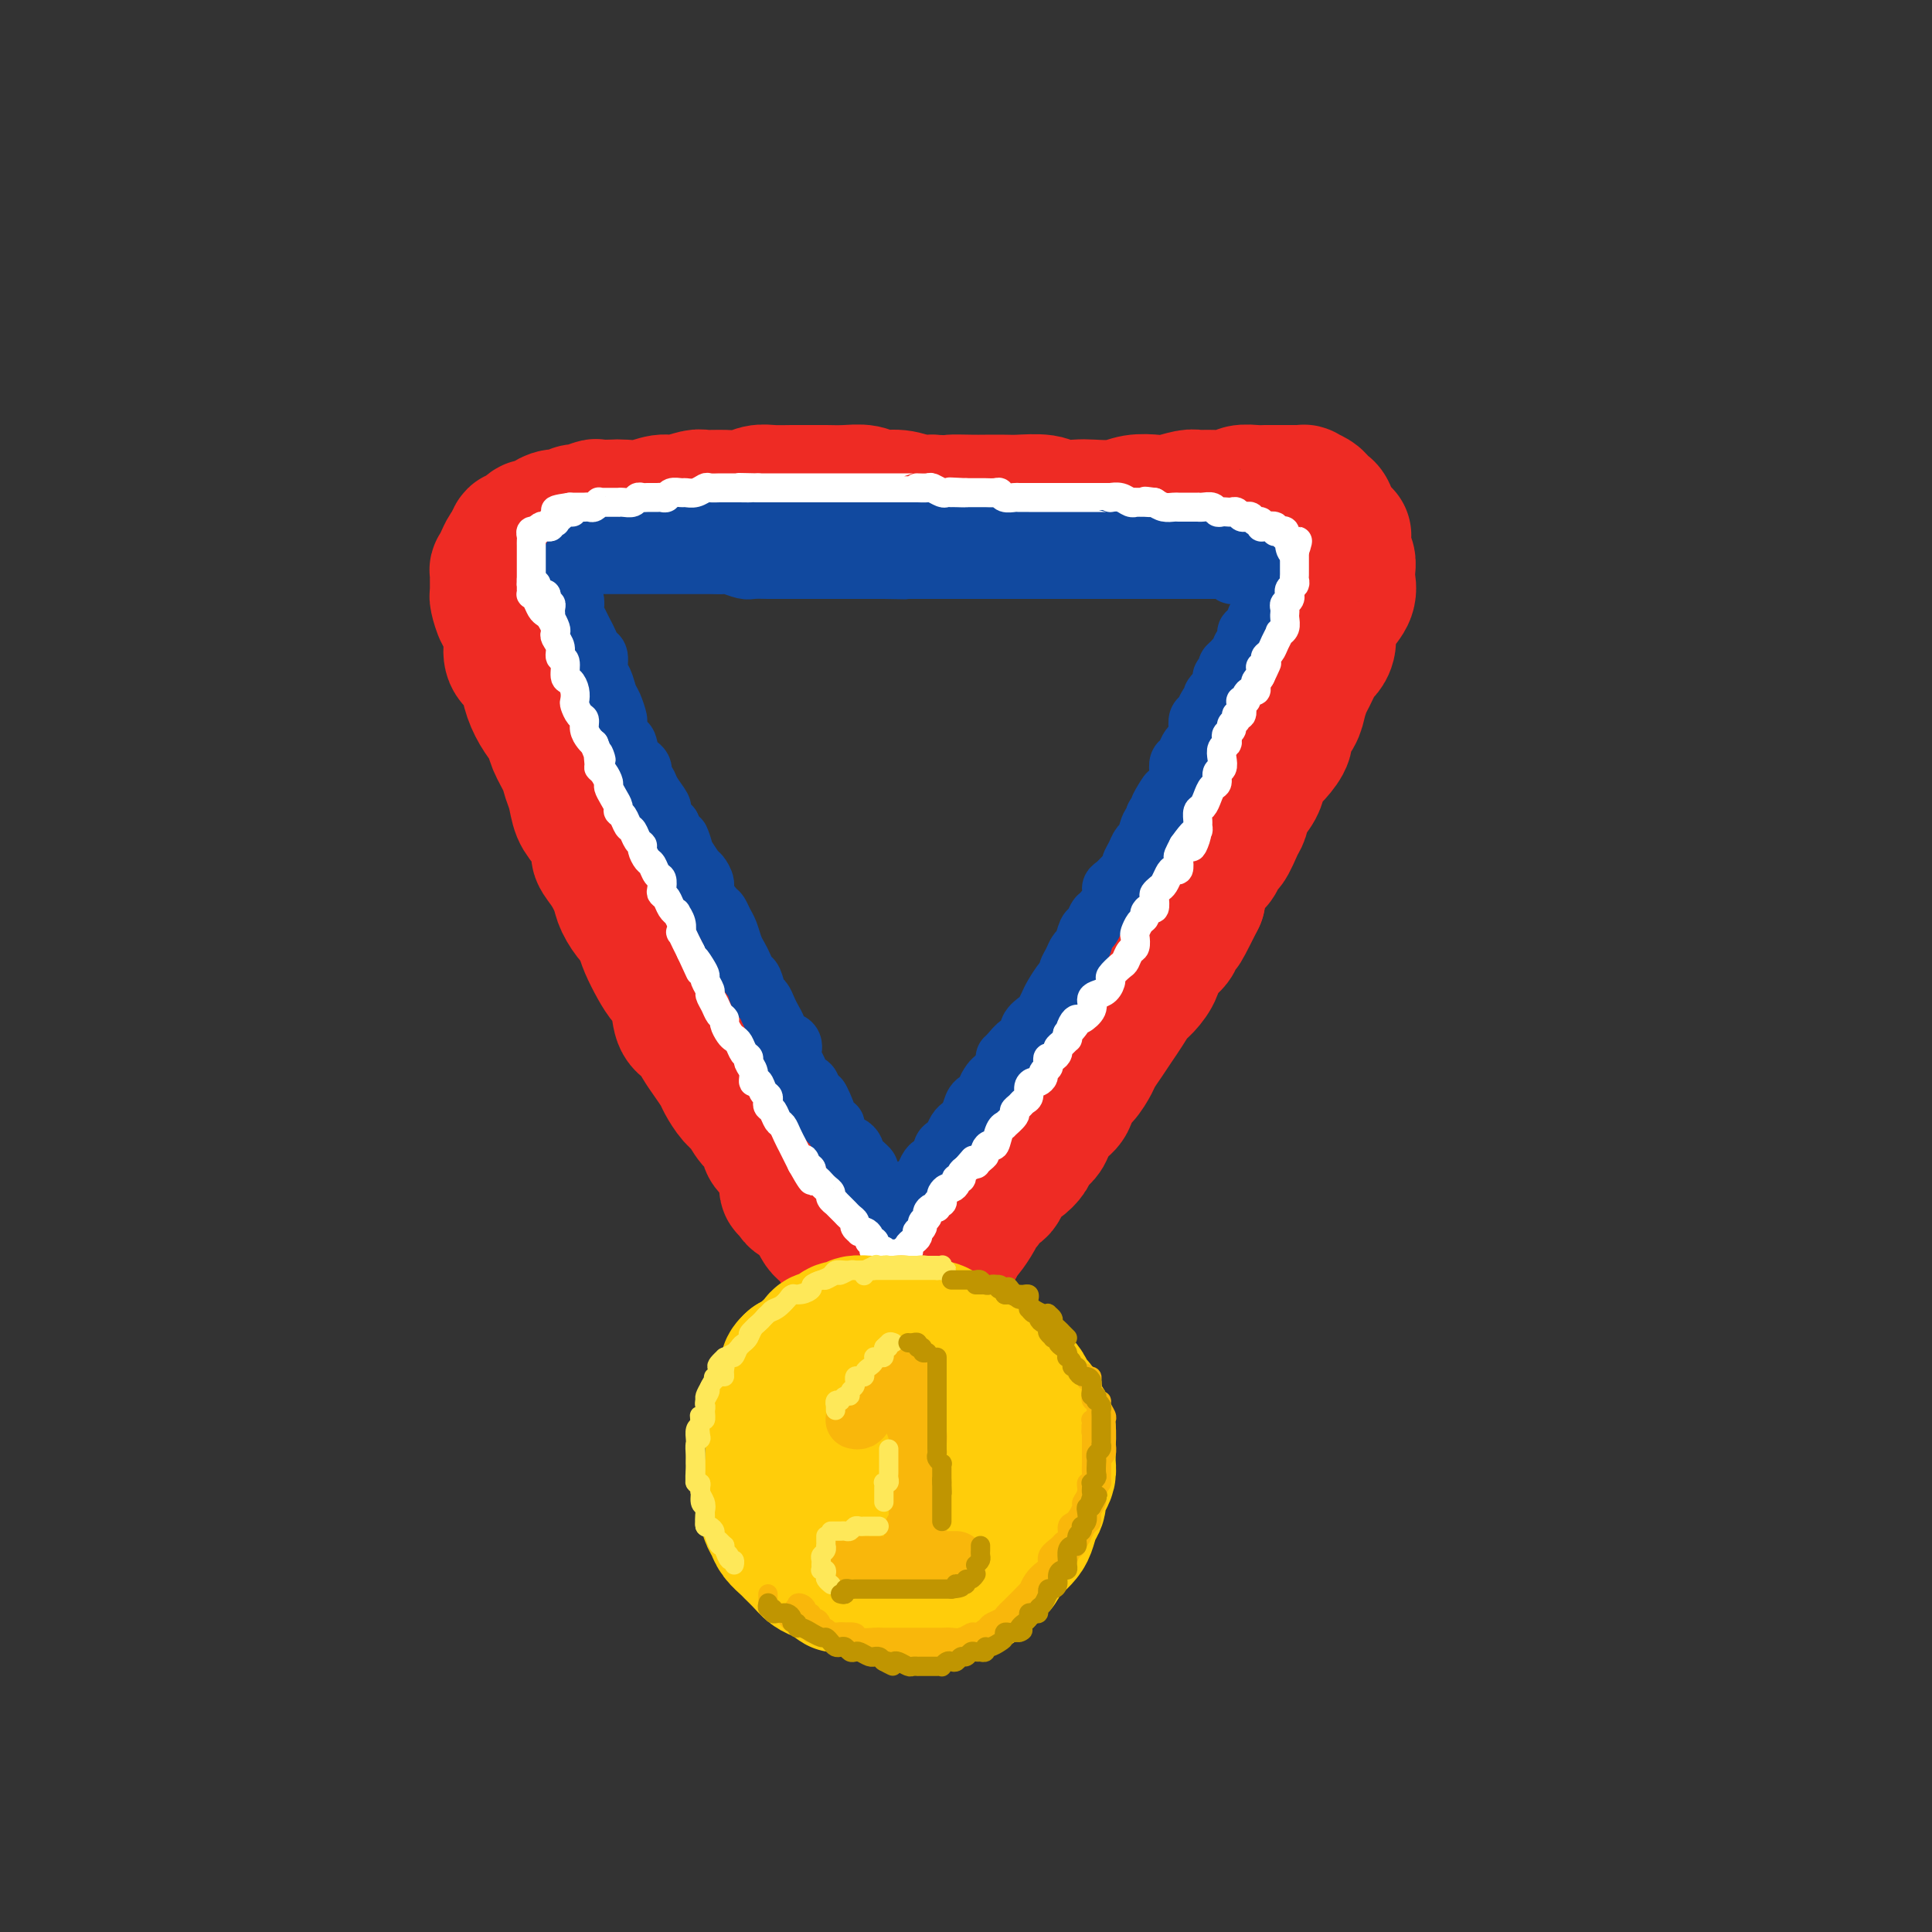 <svg viewBox='0 0 400 400' version='1.1' xmlns='http://www.w3.org/2000/svg' xmlns:xlink='http://www.w3.org/1999/xlink'><rect x="0" y="0" width="400" height="400" fill="#333333" stroke="none"/><g fill='none' stroke='rgb(238,43,36)' stroke-width='28' stroke-linecap='round' stroke-linejoin='round'><path d='M168,246c0.007,0.120 0.014,0.239 0,0c-0.014,-0.239 -0.050,-0.838 0,-1c0.050,-0.162 0.187,0.111 0,0c-0.187,-0.111 -0.697,-0.606 -1,-1c-0.303,-0.394 -0.400,-0.687 -1,-1c-0.600,-0.313 -1.705,-0.645 -2,-1c-0.295,-0.355 0.220,-0.732 0,-1c-0.220,-0.268 -1.175,-0.427 -2,-1c-0.825,-0.573 -1.519,-1.561 -2,-2c-0.481,-0.439 -0.747,-0.329 -1,-1c-0.253,-0.671 -0.491,-2.123 -1,-3c-0.509,-0.877 -1.287,-1.179 -2,-2c-0.713,-0.821 -1.360,-2.162 -2,-3c-0.640,-0.838 -1.274,-1.171 -2,-2c-0.726,-0.829 -1.545,-2.152 -2,-3c-0.455,-0.848 -0.546,-1.222 -1,-2c-0.454,-0.778 -1.273,-1.962 -2,-3c-0.727,-1.038 -1.364,-1.930 -2,-3c-0.636,-1.070 -1.272,-2.319 -2,-3c-0.728,-0.681 -1.547,-0.794 -2,-2c-0.453,-1.206 -0.541,-3.506 -1,-5c-0.459,-1.494 -1.288,-2.184 -2,-3c-0.712,-0.816 -1.307,-1.758 -2,-3c-0.693,-1.242 -1.484,-2.783 -2,-4c-0.516,-1.217 -0.758,-2.108 -1,-3'/><path d='M133,193c-1.579,-3.317 -1.527,-2.608 -2,-3c-0.473,-0.392 -1.470,-1.885 -2,-3c-0.530,-1.115 -0.593,-1.853 -1,-3c-0.407,-1.147 -1.160,-2.704 -2,-4c-0.840,-1.296 -1.769,-2.332 -2,-3c-0.231,-0.668 0.236,-0.969 0,-2c-0.236,-1.031 -1.175,-2.792 -2,-4c-0.825,-1.208 -1.534,-1.863 -2,-3c-0.466,-1.137 -0.687,-2.755 -1,-4c-0.313,-1.245 -0.716,-2.118 -1,-3c-0.284,-0.882 -0.447,-1.775 -1,-3c-0.553,-1.225 -1.496,-2.783 -2,-4c-0.504,-1.217 -0.567,-2.094 -1,-3c-0.433,-0.906 -1.234,-1.841 -2,-3c-0.766,-1.159 -1.498,-2.541 -2,-4c-0.502,-1.459 -0.775,-2.994 -1,-4c-0.225,-1.006 -0.403,-1.482 -1,-2c-0.597,-0.518 -1.613,-1.078 -2,-2c-0.387,-0.922 -0.146,-2.205 0,-3c0.146,-0.795 0.197,-1.102 0,-2c-0.197,-0.898 -0.641,-2.386 -1,-3c-0.359,-0.614 -0.632,-0.352 -1,-1c-0.368,-0.648 -0.830,-2.206 -1,-3c-0.170,-0.794 -0.046,-0.824 0,-1c0.046,-0.176 0.015,-0.498 0,-1c-0.015,-0.502 -0.015,-1.185 0,-2c0.015,-0.815 0.046,-1.763 0,-2c-0.046,-0.237 -0.167,0.235 0,0c0.167,-0.235 0.622,-1.179 1,-2c0.378,-0.821 0.679,-1.520 1,-2c0.321,-0.480 0.660,-0.740 1,-1'/><path d='M106,113c0.577,-2.111 0.521,-1.889 1,-2c0.479,-0.111 1.493,-0.556 2,-1c0.507,-0.444 0.505,-0.889 1,-1c0.495,-0.111 1.485,0.110 2,0c0.515,-0.110 0.556,-0.550 1,-1c0.444,-0.450 1.293,-0.909 2,-1c0.707,-0.091 1.273,0.186 2,0c0.727,-0.186 1.617,-0.834 2,-1c0.383,-0.166 0.261,0.151 1,0c0.739,-0.151 2.339,-0.772 3,-1c0.661,-0.228 0.383,-0.065 1,0c0.617,0.065 2.131,0.033 3,0c0.869,-0.033 1.094,-0.065 2,0c0.906,0.065 2.492,0.228 4,0c1.508,-0.228 2.938,-0.846 4,-1c1.062,-0.154 1.758,0.156 3,0c1.242,-0.156 3.032,-0.778 4,-1c0.968,-0.222 1.115,-0.046 2,0c0.885,0.046 2.508,-0.040 4,0c1.492,0.040 2.854,0.207 4,0c1.146,-0.207 2.077,-0.788 3,-1c0.923,-0.212 1.839,-0.057 3,0c1.161,0.057 2.569,0.014 4,0c1.431,-0.014 2.885,0.000 4,0c1.115,-0.000 1.890,-0.015 3,0c1.110,0.015 2.555,0.060 4,0c1.445,-0.060 2.890,-0.226 4,0c1.110,0.226 1.885,0.844 3,1c1.115,0.156 2.569,-0.150 4,0c1.431,0.150 2.837,0.757 4,1c1.163,0.243 2.081,0.121 3,0'/><path d='M193,104c6.266,0.309 3.931,0.083 4,0c0.069,-0.083 2.543,-0.023 4,0c1.457,0.023 1.897,0.010 3,0c1.103,-0.010 2.869,-0.017 4,0c1.131,0.017 1.627,0.057 3,0c1.373,-0.057 3.623,-0.210 5,0c1.377,0.210 1.879,0.785 3,1c1.121,0.215 2.860,0.071 4,0c1.140,-0.071 1.683,-0.071 3,0c1.317,0.071 3.410,0.211 5,0c1.590,-0.211 2.676,-0.775 4,-1c1.324,-0.225 2.884,-0.113 4,0c1.116,0.113 1.787,0.228 3,0c1.213,-0.228 2.967,-0.797 4,-1c1.033,-0.203 1.344,-0.040 2,0c0.656,0.040 1.656,-0.042 3,0c1.344,0.042 3.031,0.207 4,0c0.969,-0.207 1.218,-0.788 2,-1c0.782,-0.212 2.096,-0.057 3,0c0.904,0.057 1.399,0.015 2,0c0.601,-0.015 1.308,-0.005 2,0c0.692,0.005 1.369,0.004 2,0c0.631,-0.004 1.216,-0.012 2,0c0.784,0.012 1.768,0.045 2,0c0.232,-0.045 -0.289,-0.169 0,0c0.289,0.169 1.387,0.630 2,1c0.613,0.370 0.742,0.649 1,1c0.258,0.351 0.647,0.775 1,1c0.353,0.225 0.672,0.253 1,1c0.328,0.747 0.665,2.213 1,3c0.335,0.787 0.667,0.893 1,1'/><path d='M277,110c1.635,1.307 1.222,0.576 1,1c-0.222,0.424 -0.254,2.003 0,3c0.254,0.997 0.793,1.411 1,2c0.207,0.589 0.081,1.351 0,2c-0.081,0.649 -0.117,1.184 0,2c0.117,0.816 0.386,1.913 0,3c-0.386,1.087 -1.427,2.166 -2,3c-0.573,0.834 -0.677,1.425 -1,2c-0.323,0.575 -0.864,1.134 -1,2c-0.136,0.866 0.132,2.037 0,3c-0.132,0.963 -0.666,1.717 -1,2c-0.334,0.283 -0.469,0.095 -1,1c-0.531,0.905 -1.457,2.904 -2,4c-0.543,1.096 -0.704,1.290 -1,2c-0.296,0.710 -0.726,1.937 -1,3c-0.274,1.063 -0.392,1.962 -1,3c-0.608,1.038 -1.707,2.217 -2,3c-0.293,0.783 0.221,1.172 0,2c-0.221,0.828 -1.176,2.097 -2,3c-0.824,0.903 -1.516,1.440 -2,2c-0.484,0.560 -0.759,1.145 -1,2c-0.241,0.855 -0.450,1.982 -1,3c-0.550,1.018 -1.443,1.926 -2,3c-0.557,1.074 -0.778,2.312 -1,3c-0.222,0.688 -0.443,0.826 -1,2c-0.557,1.174 -1.449,3.386 -2,4c-0.551,0.614 -0.761,-0.369 -1,0c-0.239,0.369 -0.507,2.088 -1,3c-0.493,0.912 -1.210,1.015 -2,2c-0.790,0.985 -1.654,2.853 -2,4c-0.346,1.147 -0.173,1.574 0,2'/><path d='M248,186c-5.131,10.282 -2.459,4.487 -2,3c0.459,-1.487 -1.294,1.335 -2,3c-0.706,1.665 -0.363,2.175 -1,3c-0.637,0.825 -2.254,1.967 -3,3c-0.746,1.033 -0.623,1.956 -1,3c-0.377,1.044 -1.256,2.208 -2,3c-0.744,0.792 -1.355,1.213 -2,2c-0.645,0.787 -1.324,1.939 -2,3c-0.676,1.061 -1.350,2.032 -2,3c-0.650,0.968 -1.277,1.935 -2,3c-0.723,1.065 -1.541,2.229 -2,3c-0.459,0.771 -0.559,1.150 -1,2c-0.441,0.850 -1.221,2.171 -2,3c-0.779,0.829 -1.555,1.167 -2,2c-0.445,0.833 -0.557,2.163 -1,3c-0.443,0.837 -1.217,1.183 -2,2c-0.783,0.817 -1.575,2.106 -2,3c-0.425,0.894 -0.485,1.392 -1,2c-0.515,0.608 -1.486,1.327 -2,2c-0.514,0.673 -0.570,1.301 -1,2c-0.430,0.699 -1.232,1.467 -2,2c-0.768,0.533 -1.501,0.829 -2,1c-0.499,0.171 -0.764,0.216 -1,1c-0.236,0.784 -0.443,2.306 -1,3c-0.557,0.694 -1.462,0.561 -2,1c-0.538,0.439 -0.707,1.451 -1,2c-0.293,0.549 -0.708,0.636 -1,1c-0.292,0.364 -0.460,1.005 -1,2c-0.540,0.995 -1.453,2.345 -2,3c-0.547,0.655 -0.728,0.616 -1,1c-0.272,0.384 -0.636,1.192 -1,2'/><path d='M198,258c-8.119,11.480 -3.417,4.179 -2,2c1.417,-2.179 -0.451,0.765 -1,2c-0.549,1.235 0.222,0.761 0,1c-0.222,0.239 -1.436,1.191 -2,2c-0.564,0.809 -0.476,1.473 -1,2c-0.524,0.527 -1.659,0.915 -2,1c-0.341,0.085 0.111,-0.135 0,0c-0.111,0.135 -0.786,0.625 -1,1c-0.214,0.375 0.032,0.636 0,1c-0.032,0.364 -0.341,0.831 -1,1c-0.659,0.169 -1.668,0.041 -2,0c-0.332,-0.041 0.013,0.005 0,0c-0.013,-0.005 -0.385,-0.062 -1,0c-0.615,0.062 -1.474,0.242 -2,0c-0.526,-0.242 -0.718,-0.908 -1,-1c-0.282,-0.092 -0.654,0.389 -1,0c-0.346,-0.389 -0.666,-1.649 -1,-2c-0.334,-0.351 -0.681,0.205 -1,0c-0.319,-0.205 -0.610,-1.172 -1,-2c-0.390,-0.828 -0.878,-1.516 -1,-2c-0.122,-0.484 0.122,-0.763 0,-1c-0.122,-0.237 -0.610,-0.430 -1,-1c-0.390,-0.570 -0.682,-1.515 -1,-2c-0.318,-0.485 -0.663,-0.510 -1,-1c-0.337,-0.490 -0.668,-1.443 -1,-2c-0.332,-0.557 -0.666,-0.716 -1,-1c-0.334,-0.284 -0.667,-0.692 -1,-1c-0.333,-0.308 -0.667,-0.516 -1,-1c-0.333,-0.484 -0.667,-1.246 -1,-2c-0.333,-0.754 -0.667,-1.501 -1,-2c-0.333,-0.499 -0.667,-0.749 -1,-1'/><path d='M167,249c-3.173,-3.586 -2.104,-1.552 -2,-1c0.104,0.552 -0.757,-0.377 -1,-1c-0.243,-0.623 0.131,-0.941 0,-1c-0.131,-0.059 -0.767,0.142 -1,0c-0.233,-0.142 -0.062,-0.626 0,-1c0.062,-0.374 0.017,-0.639 0,-1c-0.017,-0.361 -0.005,-0.817 0,-1c0.005,-0.183 0.002,-0.091 0,0'/></g>
<g fill='none' stroke='rgb(17,73,159)' stroke-width='12' stroke-linecap='round' stroke-linejoin='round'><path d='M117,120c0.032,0.341 0.065,0.682 0,1c-0.065,0.318 -0.227,0.614 0,1c0.227,0.386 0.845,0.862 1,1c0.155,0.138 -0.152,-0.062 0,0c0.152,0.062 0.762,0.387 1,1c0.238,0.613 0.105,1.515 0,2c-0.105,0.485 -0.183,0.554 0,1c0.183,0.446 0.627,1.269 1,2c0.373,0.731 0.673,1.369 1,2c0.327,0.631 0.679,1.256 1,2c0.321,0.744 0.611,1.607 1,2c0.389,0.393 0.877,0.316 1,1c0.123,0.684 -0.121,2.128 0,3c0.121,0.872 0.606,1.173 1,2c0.394,0.827 0.697,2.180 1,3c0.303,0.820 0.606,1.107 1,2c0.394,0.893 0.878,2.393 1,3c0.122,0.607 -0.117,0.322 0,1c0.117,0.678 0.591,2.318 1,3c0.409,0.682 0.754,0.406 1,1c0.246,0.594 0.393,2.059 1,3c0.607,0.941 1.673,1.359 2,2c0.327,0.641 -0.085,1.505 0,2c0.085,0.495 0.667,0.623 1,1c0.333,0.377 0.418,1.004 1,2c0.582,0.996 1.661,2.360 2,3c0.339,0.640 -0.063,0.557 0,1c0.063,0.443 0.589,1.412 1,2c0.411,0.588 0.705,0.794 1,1'/><path d='M139,171c3.865,8.529 2.527,4.350 2,3c-0.527,-1.350 -0.242,0.128 0,1c0.242,0.872 0.441,1.138 1,2c0.559,0.862 1.477,2.319 2,3c0.523,0.681 0.651,0.587 1,1c0.349,0.413 0.920,1.332 1,2c0.080,0.668 -0.329,1.084 0,2c0.329,0.916 1.398,2.332 2,3c0.602,0.668 0.739,0.588 1,1c0.261,0.412 0.647,1.317 1,2c0.353,0.683 0.672,1.143 1,2c0.328,0.857 0.665,2.111 1,3c0.335,0.889 0.667,1.412 1,2c0.333,0.588 0.667,1.242 1,2c0.333,0.758 0.667,1.621 1,2c0.333,0.379 0.667,0.276 1,1c0.333,0.724 0.667,2.277 1,3c0.333,0.723 0.665,0.618 1,1c0.335,0.382 0.672,1.253 1,2c0.328,0.747 0.649,1.370 1,2c0.351,0.630 0.734,1.267 1,2c0.266,0.733 0.414,1.561 1,2c0.586,0.439 1.610,0.488 2,1c0.390,0.512 0.146,1.485 0,2c-0.146,0.515 -0.193,0.571 0,1c0.193,0.429 0.625,1.232 1,2c0.375,0.768 0.692,1.501 1,2c0.308,0.499 0.608,0.763 1,1c0.392,0.237 0.875,0.449 1,1c0.125,0.551 -0.107,1.443 0,2c0.107,0.557 0.554,0.778 1,1'/><path d='M169,228c4.804,8.710 1.813,1.984 1,0c-0.813,-1.984 0.553,0.774 1,2c0.447,1.226 -0.025,0.919 0,1c0.025,0.081 0.545,0.550 1,1c0.455,0.450 0.843,0.881 1,1c0.157,0.119 0.083,-0.074 0,0c-0.083,0.074 -0.176,0.415 0,1c0.176,0.585 0.622,1.414 1,2c0.378,0.586 0.690,0.930 1,1c0.310,0.070 0.618,-0.135 1,0c0.382,0.135 0.837,0.611 1,1c0.163,0.389 0.034,0.693 0,1c-0.034,0.307 0.028,0.617 0,1c-0.028,0.383 -0.147,0.838 0,1c0.147,0.162 0.560,0.032 1,0c0.440,-0.032 0.906,0.033 1,0c0.094,-0.033 -0.185,-0.164 0,0c0.185,0.164 0.833,0.622 1,1c0.167,0.378 -0.147,0.676 0,1c0.147,0.324 0.756,0.676 1,1c0.244,0.324 0.122,0.622 0,1c-0.122,0.378 -0.243,0.837 0,1c0.243,0.163 0.850,0.028 1,0c0.150,-0.028 -0.157,0.049 0,0c0.157,-0.049 0.778,-0.224 1,0c0.222,0.224 0.045,0.848 0,1c-0.045,0.152 0.043,-0.169 0,0c-0.043,0.169 -0.218,0.829 0,1c0.218,0.171 0.828,-0.146 1,0c0.172,0.146 -0.094,0.756 0,1c0.094,0.244 0.547,0.122 1,0'/><path d='M185,249c2.411,3.475 0.440,1.664 0,1c-0.440,-0.664 0.653,-0.181 1,0c0.347,0.181 -0.051,0.060 0,0c0.051,-0.060 0.552,-0.057 1,0c0.448,0.057 0.842,0.169 1,0c0.158,-0.169 0.081,-0.619 0,-1c-0.081,-0.381 -0.166,-0.694 0,-1c0.166,-0.306 0.583,-0.606 1,-1c0.417,-0.394 0.833,-0.883 1,-1c0.167,-0.117 0.086,0.136 0,0c-0.086,-0.136 -0.178,-0.663 0,-1c0.178,-0.337 0.626,-0.485 1,-1c0.374,-0.515 0.674,-1.399 1,-2c0.326,-0.601 0.679,-0.921 1,-1c0.321,-0.079 0.611,0.082 1,0c0.389,-0.082 0.878,-0.407 1,-1c0.122,-0.593 -0.122,-1.454 0,-2c0.122,-0.546 0.610,-0.775 1,-1c0.390,-0.225 0.682,-0.444 1,-1c0.318,-0.556 0.661,-1.448 1,-2c0.339,-0.552 0.673,-0.764 1,-1c0.327,-0.236 0.647,-0.496 1,-1c0.353,-0.504 0.739,-1.252 1,-2c0.261,-0.748 0.398,-1.495 1,-2c0.602,-0.505 1.670,-0.768 2,-1c0.330,-0.232 -0.076,-0.433 0,-1c0.076,-0.567 0.636,-1.499 1,-2c0.364,-0.501 0.533,-0.572 1,-1c0.467,-0.428 1.234,-1.214 2,-2'/><path d='M208,221c3.057,-4.909 0.698,-2.680 0,-2c-0.698,0.680 0.265,-0.189 1,-1c0.735,-0.811 1.244,-1.564 2,-2c0.756,-0.436 1.761,-0.554 2,-1c0.239,-0.446 -0.288,-1.220 0,-2c0.288,-0.780 1.390,-1.564 2,-2c0.610,-0.436 0.728,-0.523 1,-1c0.272,-0.477 0.699,-1.346 1,-2c0.301,-0.654 0.476,-1.095 1,-2c0.524,-0.905 1.397,-2.274 2,-3c0.603,-0.726 0.935,-0.808 1,-1c0.065,-0.192 -0.137,-0.493 0,-1c0.137,-0.507 0.614,-1.220 1,-2c0.386,-0.780 0.681,-1.628 1,-2c0.319,-0.372 0.662,-0.269 1,-1c0.338,-0.731 0.673,-2.296 1,-3c0.327,-0.704 0.647,-0.546 1,-1c0.353,-0.454 0.738,-1.521 1,-2c0.262,-0.479 0.402,-0.370 1,-1c0.598,-0.630 1.653,-2.000 2,-3c0.347,-1.000 -0.013,-1.629 0,-2c0.013,-0.371 0.399,-0.483 1,-1c0.601,-0.517 1.418,-1.438 2,-2c0.582,-0.562 0.930,-0.764 1,-1c0.070,-0.236 -0.136,-0.504 0,-1c0.136,-0.496 0.615,-1.218 1,-2c0.385,-0.782 0.678,-1.624 1,-2c0.322,-0.376 0.674,-0.286 1,-1c0.326,-0.714 0.626,-2.231 1,-3c0.374,-0.769 0.821,-0.791 1,-1c0.179,-0.209 0.089,-0.604 0,-1'/><path d='M239,169c4.913,-8.406 1.695,-3.421 1,-2c-0.695,1.421 1.134,-0.722 2,-2c0.866,-1.278 0.771,-1.689 1,-2c0.229,-0.311 0.782,-0.521 1,-1c0.218,-0.479 0.100,-1.228 0,-2c-0.100,-0.772 -0.181,-1.568 0,-2c0.181,-0.432 0.623,-0.500 1,-1c0.377,-0.500 0.689,-1.433 1,-2c0.311,-0.567 0.622,-0.767 1,-1c0.378,-0.233 0.822,-0.500 1,-1c0.178,-0.500 0.091,-1.233 0,-2c-0.091,-0.767 -0.184,-1.566 0,-2c0.184,-0.434 0.645,-0.501 1,-1c0.355,-0.499 0.603,-1.429 1,-2c0.397,-0.571 0.942,-0.783 1,-1c0.058,-0.217 -0.373,-0.439 0,-1c0.373,-0.561 1.549,-1.460 2,-2c0.451,-0.540 0.176,-0.722 0,-1c-0.176,-0.278 -0.255,-0.653 0,-1c0.255,-0.347 0.842,-0.667 1,-1c0.158,-0.333 -0.115,-0.681 0,-1c0.115,-0.319 0.618,-0.611 1,-1c0.382,-0.389 0.642,-0.877 1,-1c0.358,-0.123 0.813,0.117 1,0c0.187,-0.117 0.105,-0.591 0,-1c-0.105,-0.409 -0.235,-0.753 0,-1c0.235,-0.247 0.834,-0.398 1,-1c0.166,-0.602 -0.100,-1.656 0,-2c0.100,-0.344 0.565,0.023 1,0c0.435,-0.023 0.838,-0.435 1,-1c0.162,-0.565 0.081,-1.282 0,-2'/><path d='M260,128c3.475,-6.578 1.664,-2.523 1,-1c-0.664,1.523 -0.179,0.514 0,0c0.179,-0.514 0.052,-0.533 0,-1c-0.052,-0.467 -0.028,-1.382 0,-2c0.028,-0.618 0.060,-0.939 0,-1c-0.060,-0.061 -0.212,0.139 0,0c0.212,-0.139 0.788,-0.616 1,-1c0.212,-0.384 0.061,-0.677 0,-1c-0.061,-0.323 -0.030,-0.678 0,-1c0.030,-0.322 0.061,-0.611 0,-1c-0.061,-0.389 -0.212,-0.877 0,-1c0.212,-0.123 0.789,0.121 1,0c0.211,-0.121 0.057,-0.607 0,-1c-0.057,-0.393 -0.018,-0.694 0,-1c0.018,-0.306 0.015,-0.618 0,-1c-0.015,-0.382 -0.042,-0.834 0,-1c0.042,-0.166 0.151,-0.044 0,0c-0.151,0.044 -0.564,0.012 -1,0c-0.436,-0.012 -0.894,-0.002 -1,0c-0.106,0.002 0.142,-0.003 0,0c-0.142,0.003 -0.672,0.015 -1,0c-0.328,-0.015 -0.453,-0.057 -1,0c-0.547,0.057 -1.516,0.212 -2,0c-0.484,-0.212 -0.483,-0.792 -1,-1c-0.517,-0.208 -1.551,-0.046 -2,0c-0.449,0.046 -0.313,-0.026 -1,0c-0.687,0.026 -2.196,0.150 -3,0c-0.804,-0.150 -0.902,-0.575 -1,-1'/><path d='M249,112c-2.362,-0.480 -1.265,-0.180 -1,0c0.265,0.180 -0.300,0.241 -1,0c-0.700,-0.241 -1.535,-0.782 -2,-1c-0.465,-0.218 -0.561,-0.111 -1,0c-0.439,0.111 -1.221,0.226 -2,0c-0.779,-0.226 -1.556,-0.793 -2,-1c-0.444,-0.207 -0.556,-0.056 -1,0c-0.444,0.056 -1.221,0.015 -2,0c-0.779,-0.015 -1.560,-0.004 -2,0c-0.440,0.004 -0.538,0.001 -1,0c-0.462,-0.001 -1.289,-0.000 -2,0c-0.711,0.000 -1.307,0.000 -2,0c-0.693,-0.000 -1.485,-0.000 -2,0c-0.515,0.000 -0.754,0.000 -1,0c-0.246,-0.000 -0.499,-0.000 -1,0c-0.501,0.000 -1.252,0.000 -2,0c-0.748,-0.000 -1.495,-0.000 -2,0c-0.505,0.000 -0.768,0.000 -1,0c-0.232,-0.000 -0.433,-0.000 -1,0c-0.567,0.000 -1.499,0.000 -2,0c-0.501,-0.000 -0.571,-0.000 -1,0c-0.429,0.000 -1.218,0.000 -2,0c-0.782,-0.000 -1.558,-0.000 -2,0c-0.442,0.000 -0.551,0.000 -1,0c-0.449,-0.000 -1.237,-0.000 -2,0c-0.763,0.000 -1.500,0.000 -2,0c-0.500,-0.000 -0.764,-0.000 -1,0c-0.236,0.000 -0.445,0.000 -1,0c-0.555,-0.000 -1.457,-0.000 -2,0c-0.543,0.000 -0.727,0.000 -1,0c-0.273,0.000 -0.637,0.000 -1,0'/><path d='M202,110c-7.671,-0.309 -3.350,-0.083 -2,0c1.350,0.083 -0.271,0.022 -1,0c-0.729,-0.022 -0.566,-0.005 -1,0c-0.434,0.005 -1.464,-0.002 -2,0c-0.536,0.002 -0.580,0.015 -1,0c-0.420,-0.015 -1.218,-0.057 -2,0c-0.782,0.057 -1.547,0.211 -2,0c-0.453,-0.211 -0.593,-0.789 -1,-1c-0.407,-0.211 -1.081,-0.057 -2,0c-0.919,0.057 -2.084,0.015 -3,0c-0.916,-0.015 -1.582,-0.004 -2,0c-0.418,0.004 -0.587,0.001 -1,0c-0.413,-0.001 -1.069,-0.000 -2,0c-0.931,0.000 -2.138,0.000 -3,0c-0.862,-0.000 -1.381,-0.000 -2,0c-0.619,0.000 -1.340,0.000 -2,0c-0.660,-0.000 -1.261,-0.000 -2,0c-0.739,0.000 -1.615,0.000 -2,0c-0.385,-0.000 -0.277,-0.000 -1,0c-0.723,0.000 -2.276,0.000 -3,0c-0.724,-0.000 -0.618,-0.000 -1,0c-0.382,0.000 -1.252,0.000 -2,0c-0.748,-0.000 -1.373,-0.000 -2,0c-0.627,0.000 -1.256,0.000 -2,0c-0.744,-0.000 -1.603,-0.000 -2,0c-0.397,0.000 -0.334,0.000 -1,0c-0.666,-0.000 -2.063,-0.000 -3,0c-0.937,0.000 -1.416,0.000 -2,0c-0.584,-0.000 -1.273,-0.000 -2,0c-0.727,0.000 -1.494,0.000 -2,0c-0.506,-0.000 -0.753,-0.000 -1,0'/><path d='M145,109c-9.174,-0.155 -3.609,-0.043 -2,0c1.609,0.043 -0.738,0.015 -2,0c-1.262,-0.015 -1.437,-0.018 -2,0c-0.563,0.018 -1.512,0.057 -2,0c-0.488,-0.057 -0.516,-0.211 -1,0c-0.484,0.211 -1.425,0.788 -2,1c-0.575,0.212 -0.784,0.061 -1,0c-0.216,-0.061 -0.439,-0.032 -1,0c-0.561,0.032 -1.460,0.065 -2,0c-0.540,-0.065 -0.722,-0.229 -1,0c-0.278,0.229 -0.653,0.850 -1,1c-0.347,0.150 -0.667,-0.170 -1,0c-0.333,0.170 -0.681,0.829 -1,1c-0.319,0.171 -0.610,-0.147 -1,0c-0.390,0.147 -0.878,0.757 -1,1c-0.122,0.243 0.122,0.118 0,0c-0.122,-0.118 -0.611,-0.229 -1,0c-0.389,0.229 -0.679,0.797 -1,1c-0.321,0.203 -0.673,0.039 -1,0c-0.327,-0.039 -0.628,0.046 -1,0c-0.372,-0.046 -0.814,-0.224 -1,0c-0.186,0.224 -0.116,0.848 0,1c0.116,0.152 0.278,-0.170 0,0c-0.278,0.170 -0.997,0.830 -1,1c-0.003,0.170 0.711,-0.150 1,0c0.289,0.150 0.155,0.771 0,1c-0.155,0.229 -0.330,0.065 0,0c0.330,-0.065 1.165,-0.033 2,0'/><path d='M121,117c0.866,0.155 1.530,0.041 2,0c0.470,-0.041 0.745,-0.011 1,0c0.255,0.011 0.491,0.003 1,0c0.509,-0.003 1.291,-0.001 2,0c0.709,0.001 1.345,0.000 2,0c0.655,-0.000 1.331,-0.000 2,0c0.669,0.000 1.333,0.000 2,0c0.667,-0.000 1.337,-0.000 2,0c0.663,0.000 1.320,0.000 2,0c0.680,-0.000 1.384,-0.000 2,0c0.616,0.000 1.143,0.000 2,0c0.857,-0.000 2.045,-0.001 3,0c0.955,0.001 1.677,0.004 2,0c0.323,-0.004 0.245,-0.015 1,0c0.755,0.015 2.342,0.057 3,0c0.658,-0.057 0.388,-0.211 1,0c0.612,0.211 2.107,0.789 3,1c0.893,0.211 1.184,0.057 2,0c0.816,-0.057 2.158,-0.015 3,0c0.842,0.015 1.184,0.004 2,0c0.816,-0.004 2.107,-0.001 3,0c0.893,0.001 1.389,0.000 2,0c0.611,-0.000 1.338,-0.000 2,0c0.662,0.000 1.260,0.000 2,0c0.740,-0.000 1.620,-0.000 2,0c0.380,0.000 0.258,0.000 1,0c0.742,-0.000 2.348,-0.000 3,0c0.652,0.000 0.350,0.000 1,0c0.650,-0.000 2.252,-0.000 3,0c0.748,0.000 0.642,0.000 1,0c0.358,-0.000 1.179,-0.000 2,0'/><path d='M183,118c9.418,0.155 1.962,0.041 0,0c-1.962,-0.041 1.571,-0.011 3,0c1.429,0.011 0.753,0.003 1,0c0.247,-0.003 1.416,-0.001 2,0c0.584,0.001 0.583,0.000 1,0c0.417,-0.000 1.252,-0.000 2,0c0.748,0.000 1.408,0.000 2,0c0.592,-0.000 1.117,-0.000 2,0c0.883,0.000 2.124,0.000 3,0c0.876,-0.000 1.386,-0.000 2,0c0.614,0.000 1.332,0.000 2,0c0.668,-0.000 1.286,-0.000 2,0c0.714,0.000 1.524,0.000 2,0c0.476,-0.000 0.617,-0.000 1,0c0.383,0.000 1.008,0.000 2,0c0.992,-0.000 2.350,-0.000 3,0c0.650,0.000 0.594,0.000 1,0c0.406,-0.000 1.276,-0.000 2,0c0.724,0.000 1.301,0.000 2,0c0.699,-0.000 1.520,-0.000 2,0c0.480,0.000 0.619,0.000 1,0c0.381,-0.000 1.004,-0.000 2,0c0.996,0.000 2.363,0.000 3,0c0.637,0.000 0.542,-0.000 1,0c0.458,0.000 1.470,0.000 2,0c0.530,0.000 0.580,-0.000 1,0c0.420,0.000 1.212,0.000 2,0c0.788,0.000 1.572,-0.000 2,0c0.428,0.000 0.500,0.000 1,0c0.500,0.000 1.429,-0.000 2,0c0.571,0.000 0.786,0.000 1,0'/><path d='M238,118c8.683,-0.000 2.891,-0.000 1,0c-1.891,0.000 0.118,0.000 1,0c0.882,-0.000 0.635,-0.000 1,0c0.365,0.000 1.340,0.000 2,0c0.660,-0.000 1.004,-0.000 1,0c-0.004,0.000 -0.355,0.000 0,0c0.355,-0.000 1.415,-0.000 2,0c0.585,0.000 0.696,0.000 1,0c0.304,-0.000 0.802,-0.000 1,0c0.198,0.000 0.094,0.000 0,0c-0.094,-0.000 -0.180,-0.000 0,0c0.180,0.000 0.627,0.000 1,0c0.373,-0.000 0.674,-0.000 1,0c0.326,0.000 0.679,0.000 1,0c0.321,-0.000 0.612,-0.001 1,0c0.388,0.001 0.874,0.004 1,0c0.126,-0.004 -0.107,-0.015 0,0c0.107,0.015 0.554,0.057 1,0c0.446,-0.057 0.889,-0.211 1,0c0.111,0.211 -0.111,0.789 0,1c0.111,0.211 0.556,0.057 1,0c0.444,-0.057 0.889,-0.015 1,0c0.111,0.015 -0.111,0.004 0,0c0.111,-0.004 0.556,-0.002 1,0'/><path d='M258,119c3.333,0.167 1.667,0.083 0,0'/></g>
<g fill='none' stroke='rgb(255,255,255)' stroke-width='6' stroke-linecap='round' stroke-linejoin='round'><path d='M110,120c-0.000,0.301 -0.001,0.602 0,1c0.001,0.398 0.003,0.893 0,1c-0.003,0.107 -0.012,-0.175 0,0c0.012,0.175 0.045,0.807 0,1c-0.045,0.193 -0.167,-0.051 0,0c0.167,0.051 0.623,0.399 1,1c0.377,0.601 0.676,1.457 1,2c0.324,0.543 0.674,0.775 1,1c0.326,0.225 0.627,0.444 1,1c0.373,0.556 0.817,1.449 1,2c0.183,0.551 0.106,0.762 0,1c-0.106,0.238 -0.239,0.505 0,1c0.239,0.495 0.852,1.217 1,2c0.148,0.783 -0.167,1.627 0,2c0.167,0.373 0.815,0.275 1,1c0.185,0.725 -0.095,2.273 0,3c0.095,0.727 0.564,0.632 1,1c0.436,0.368 0.839,1.197 1,2c0.161,0.803 0.081,1.580 0,2c-0.081,0.420 -0.162,0.483 0,1c0.162,0.517 0.568,1.486 1,2c0.432,0.514 0.889,0.571 1,1c0.111,0.429 -0.124,1.231 0,2c0.124,0.769 0.607,1.505 1,2c0.393,0.495 0.697,0.747 1,1'/><path d='M123,154c2.234,5.605 1.321,2.619 1,2c-0.321,-0.619 -0.048,1.129 0,2c0.048,0.871 -0.128,0.866 0,1c0.128,0.134 0.560,0.407 1,1c0.440,0.593 0.888,1.507 1,2c0.112,0.493 -0.110,0.565 0,1c0.110,0.435 0.554,1.234 1,2c0.446,0.766 0.893,1.500 1,2c0.107,0.500 -0.126,0.768 0,1c0.126,0.232 0.612,0.430 1,1c0.388,0.570 0.677,1.514 1,2c0.323,0.486 0.678,0.516 1,1c0.322,0.484 0.611,1.424 1,2c0.389,0.576 0.877,0.788 1,1c0.123,0.212 -0.121,0.423 0,1c0.121,0.577 0.607,1.520 1,2c0.393,0.480 0.693,0.496 1,1c0.307,0.504 0.621,1.496 1,2c0.379,0.504 0.822,0.520 1,1c0.178,0.480 0.090,1.425 0,2c-0.090,0.575 -0.183,0.779 0,1c0.183,0.221 0.641,0.457 1,1c0.359,0.543 0.618,1.393 1,2c0.382,0.607 0.886,0.970 1,1c0.114,0.030 -0.163,-0.274 0,0c0.163,0.274 0.765,1.124 1,2c0.235,0.876 0.102,1.776 0,2c-0.102,0.224 -0.172,-0.229 0,0c0.172,0.229 0.585,1.138 1,2c0.415,0.862 0.833,1.675 1,2c0.167,0.325 0.084,0.163 0,0'/><path d='M143,197c3.277,7.075 1.471,3.262 1,2c-0.471,-1.262 0.395,0.028 1,1c0.605,0.972 0.950,1.625 1,2c0.050,0.375 -0.194,0.471 0,1c0.194,0.529 0.827,1.490 1,2c0.173,0.510 -0.112,0.569 0,1c0.112,0.431 0.621,1.232 1,2c0.379,0.768 0.626,1.501 1,2c0.374,0.499 0.874,0.763 1,1c0.126,0.237 -0.121,0.449 0,1c0.121,0.551 0.611,1.443 1,2c0.389,0.557 0.678,0.778 1,1c0.322,0.222 0.679,0.443 1,1c0.321,0.557 0.607,1.450 1,2c0.393,0.550 0.893,0.759 1,1c0.107,0.241 -0.179,0.516 0,1c0.179,0.484 0.822,1.176 1,2c0.178,0.824 -0.110,1.779 0,2c0.110,0.221 0.617,-0.291 1,0c0.383,0.291 0.641,1.386 1,2c0.359,0.614 0.817,0.746 1,1c0.183,0.254 0.091,0.631 0,1c-0.091,0.369 -0.179,0.731 0,1c0.179,0.269 0.626,0.444 1,1c0.374,0.556 0.674,1.492 1,2c0.326,0.508 0.679,0.587 1,1c0.321,0.413 0.611,1.160 1,2c0.389,0.840 0.877,1.771 1,2c0.123,0.229 -0.121,-0.246 0,0c0.121,0.246 0.606,1.213 1,2c0.394,0.787 0.697,1.393 1,2'/><path d='M166,241c3.802,6.820 1.806,1.869 1,0c-0.806,-1.869 -0.423,-0.655 0,0c0.423,0.655 0.887,0.753 1,1c0.113,0.247 -0.123,0.644 0,1c0.123,0.356 0.606,0.673 1,1c0.394,0.327 0.698,0.666 1,1c0.302,0.334 0.602,0.663 1,1c0.398,0.337 0.895,0.683 1,1c0.105,0.317 -0.183,0.606 0,1c0.183,0.394 0.837,0.893 1,1c0.163,0.107 -0.164,-0.179 0,0c0.164,0.179 0.818,0.821 1,1c0.182,0.179 -0.110,-0.107 0,0c0.110,0.107 0.622,0.607 1,1c0.378,0.393 0.622,0.680 1,1c0.378,0.320 0.888,0.673 1,1c0.112,0.327 -0.176,0.626 0,1c0.176,0.374 0.817,0.822 1,1c0.183,0.178 -0.091,0.085 0,0c0.091,-0.085 0.546,-0.164 1,0c0.454,0.164 0.905,0.569 1,1c0.095,0.431 -0.168,0.886 0,1c0.168,0.114 0.767,-0.114 1,0c0.233,0.114 0.100,0.570 0,1c-0.100,0.430 -0.168,0.833 0,1c0.168,0.167 0.571,0.096 1,0c0.429,-0.096 0.885,-0.218 1,0c0.115,0.218 -0.110,0.777 0,1c0.110,0.223 0.555,0.112 1,0'/><path d='M184,260c2.946,2.938 1.310,0.784 1,0c-0.310,-0.784 0.705,-0.196 1,0c0.295,0.196 -0.131,0.001 0,0c0.131,-0.001 0.819,0.193 1,0c0.181,-0.193 -0.145,-0.773 0,-1c0.145,-0.227 0.760,-0.102 1,0c0.240,0.102 0.103,0.181 0,0c-0.103,-0.181 -0.172,-0.622 0,-1c0.172,-0.378 0.586,-0.693 1,-1c0.414,-0.307 0.828,-0.607 1,-1c0.172,-0.393 0.103,-0.879 0,-1c-0.103,-0.121 -0.238,0.123 0,0c0.238,-0.123 0.851,-0.611 1,-1c0.149,-0.389 -0.166,-0.677 0,-1c0.166,-0.323 0.814,-0.679 1,-1c0.186,-0.321 -0.090,-0.607 0,-1c0.090,-0.393 0.546,-0.893 1,-1c0.454,-0.107 0.905,0.179 1,0c0.095,-0.179 -0.168,-0.822 0,-1c0.168,-0.178 0.766,0.111 1,0c0.234,-0.111 0.105,-0.621 0,-1c-0.105,-0.379 -0.187,-0.627 0,-1c0.187,-0.373 0.643,-0.870 1,-1c0.357,-0.130 0.617,0.106 1,0c0.383,-0.106 0.890,-0.553 1,-1c0.110,-0.447 -0.177,-0.893 0,-1c0.177,-0.107 0.817,0.125 1,0c0.183,-0.125 -0.091,-0.607 0,-1c0.091,-0.393 0.545,-0.696 1,-1'/><path d='M200,242c2.638,-3.008 1.233,-1.527 1,-1c-0.233,0.527 0.707,0.100 1,0c0.293,-0.100 -0.062,0.126 0,0c0.062,-0.126 0.542,-0.605 1,-1c0.458,-0.395 0.896,-0.704 1,-1c0.104,-0.296 -0.125,-0.577 0,-1c0.125,-0.423 0.606,-0.987 1,-1c0.394,-0.013 0.702,0.526 1,0c0.298,-0.526 0.587,-2.116 1,-3c0.413,-0.884 0.951,-1.063 1,-1c0.049,0.063 -0.391,0.367 0,0c0.391,-0.367 1.611,-1.407 2,-2c0.389,-0.593 -0.054,-0.740 0,-1c0.054,-0.260 0.606,-0.634 1,-1c0.394,-0.366 0.630,-0.724 1,-1c0.370,-0.276 0.874,-0.469 1,-1c0.126,-0.531 -0.125,-1.399 0,-2c0.125,-0.601 0.626,-0.935 1,-1c0.374,-0.065 0.622,0.137 1,0c0.378,-0.137 0.885,-0.615 1,-1c0.115,-0.385 -0.163,-0.677 0,-1c0.163,-0.323 0.766,-0.678 1,-1c0.234,-0.322 0.101,-0.611 0,-1c-0.101,-0.389 -0.168,-0.877 0,-1c0.168,-0.123 0.571,0.121 1,0c0.429,-0.121 0.886,-0.606 1,-1c0.114,-0.394 -0.113,-0.697 0,-1c0.113,-0.303 0.566,-0.607 1,-1c0.434,-0.393 0.848,-0.875 1,-1c0.152,-0.125 0.044,0.107 0,0c-0.044,-0.107 -0.022,-0.554 0,-1'/><path d='M221,214c3.489,-4.515 1.713,-1.804 1,-1c-0.713,0.804 -0.363,-0.299 0,-1c0.363,-0.701 0.740,-1.000 1,-1c0.260,0.000 0.402,0.299 1,0c0.598,-0.299 1.653,-1.198 2,-2c0.347,-0.802 -0.014,-1.509 0,-2c0.014,-0.491 0.403,-0.765 1,-1c0.597,-0.235 1.403,-0.429 2,-1c0.597,-0.571 0.986,-1.519 1,-2c0.014,-0.481 -0.346,-0.495 0,-1c0.346,-0.505 1.399,-1.501 2,-2c0.601,-0.499 0.749,-0.500 1,-1c0.251,-0.500 0.606,-1.500 1,-2c0.394,-0.500 0.828,-0.501 1,-1c0.172,-0.499 0.084,-1.495 0,-2c-0.084,-0.505 -0.163,-0.518 0,-1c0.163,-0.482 0.569,-1.434 1,-2c0.431,-0.566 0.886,-0.747 1,-1c0.114,-0.253 -0.114,-0.578 0,-1c0.114,-0.422 0.569,-0.939 1,-1c0.431,-0.061 0.836,0.335 1,0c0.164,-0.335 0.085,-1.403 0,-2c-0.085,-0.597 -0.178,-0.725 0,-1c0.178,-0.275 0.626,-0.699 1,-1c0.374,-0.301 0.675,-0.480 1,-1c0.325,-0.520 0.675,-1.381 1,-2c0.325,-0.619 0.626,-0.994 1,-1c0.374,-0.006 0.822,0.359 1,0c0.178,-0.359 0.086,-1.443 0,-2c-0.086,-0.557 -0.168,-0.588 0,-1c0.168,-0.412 0.584,-1.206 1,-2'/><path d='M245,175c4.182,-5.924 2.637,-1.236 2,0c-0.637,1.236 -0.368,-0.982 0,-2c0.368,-1.018 0.834,-0.835 1,-1c0.166,-0.165 0.034,-0.677 0,-1c-0.034,-0.323 0.032,-0.458 0,-1c-0.032,-0.542 -0.162,-1.492 0,-2c0.162,-0.508 0.617,-0.574 1,-1c0.383,-0.426 0.695,-1.213 1,-2c0.305,-0.787 0.604,-1.576 1,-2c0.396,-0.424 0.890,-0.485 1,-1c0.110,-0.515 -0.163,-1.486 0,-2c0.163,-0.514 0.762,-0.571 1,-1c0.238,-0.429 0.115,-1.228 0,-2c-0.115,-0.772 -0.223,-1.516 0,-2c0.223,-0.484 0.777,-0.707 1,-1c0.223,-0.293 0.116,-0.656 0,-1c-0.116,-0.344 -0.242,-0.671 0,-1c0.242,-0.329 0.853,-0.661 1,-1c0.147,-0.339 -0.171,-0.686 0,-1c0.171,-0.314 0.829,-0.596 1,-1c0.171,-0.404 -0.146,-0.931 0,-1c0.146,-0.069 0.756,0.318 1,0c0.244,-0.318 0.121,-1.343 0,-2c-0.121,-0.657 -0.239,-0.946 0,-1c0.239,-0.054 0.835,0.126 1,0c0.165,-0.126 -0.100,-0.559 0,-1c0.100,-0.441 0.565,-0.892 1,-1c0.435,-0.108 0.838,0.126 1,0c0.162,-0.126 0.082,-0.611 0,-1c-0.082,-0.389 -0.166,-0.683 0,-1c0.166,-0.317 0.583,-0.659 1,-1'/><path d='M261,140c2.471,-5.367 0.647,-1.283 0,0c-0.647,1.283 -0.118,-0.233 0,-1c0.118,-0.767 -0.176,-0.785 0,-1c0.176,-0.215 0.822,-0.625 1,-1c0.178,-0.375 -0.111,-0.713 0,-1c0.111,-0.287 0.622,-0.524 1,-1c0.378,-0.476 0.623,-1.192 1,-2c0.377,-0.808 0.886,-1.709 1,-2c0.114,-0.291 -0.166,0.028 0,0c0.166,-0.028 0.777,-0.403 1,-1c0.223,-0.597 0.059,-1.417 0,-2c-0.059,-0.583 -0.012,-0.929 0,-1c0.012,-0.071 -0.011,0.135 0,0c0.011,-0.135 0.056,-0.610 0,-1c-0.056,-0.390 -0.212,-0.696 0,-1c0.212,-0.304 0.793,-0.606 1,-1c0.207,-0.394 0.041,-0.879 0,-1c-0.041,-0.121 0.041,0.123 0,0c-0.041,-0.123 -0.207,-0.611 0,-1c0.207,-0.389 0.788,-0.678 1,-1c0.212,-0.322 0.057,-0.678 0,-1c-0.057,-0.322 -0.015,-0.611 0,-1c0.015,-0.389 0.004,-0.878 0,-1c-0.004,-0.122 -0.001,0.122 0,0c0.001,-0.122 0.000,-0.610 0,-1c-0.000,-0.390 -0.000,-0.682 0,-1c0.000,-0.318 0.000,-0.662 0,-1c-0.000,-0.338 -0.000,-0.669 0,-1'/><path d='M268,114c1.148,-3.973 0.518,-0.906 0,0c-0.518,0.906 -0.923,-0.349 -1,-1c-0.077,-0.651 0.173,-0.696 0,-1c-0.173,-0.304 -0.769,-0.865 -1,-1c-0.231,-0.135 -0.099,0.156 0,0c0.099,-0.156 0.164,-0.760 0,-1c-0.164,-0.240 -0.556,-0.116 -1,0c-0.444,0.116 -0.941,0.223 -1,0c-0.059,-0.223 0.321,-0.777 0,-1c-0.321,-0.223 -1.343,-0.116 -2,0c-0.657,0.116 -0.950,0.241 -1,0c-0.050,-0.241 0.141,-0.848 0,-1c-0.141,-0.152 -0.615,0.152 -1,0c-0.385,-0.152 -0.680,-0.759 -1,-1c-0.320,-0.241 -0.663,-0.117 -1,0c-0.337,0.117 -0.668,0.227 -1,0c-0.332,-0.227 -0.667,-0.792 -1,-1c-0.333,-0.208 -0.666,-0.060 -1,0c-0.334,0.060 -0.670,0.030 -1,0c-0.330,-0.030 -0.653,-0.061 -1,0c-0.347,0.061 -0.718,0.212 -1,0c-0.282,-0.212 -0.473,-0.789 -1,-1c-0.527,-0.211 -1.388,-0.056 -2,0c-0.612,0.056 -0.975,0.015 -1,0c-0.025,-0.015 0.289,-0.003 0,0c-0.289,0.003 -1.180,-0.002 -2,0c-0.820,0.002 -1.570,0.011 -2,0c-0.430,-0.011 -0.539,-0.041 -1,0c-0.461,0.041 -1.275,0.155 -2,0c-0.725,-0.155 -1.363,-0.577 -2,-1'/><path d='M239,104c-3.293,-0.464 -1.526,-0.123 -1,0c0.526,0.123 -0.190,0.029 -1,0c-0.810,-0.029 -1.713,0.006 -2,0c-0.287,-0.006 0.043,-0.054 0,0c-0.043,0.054 -0.458,0.211 -1,0c-0.542,-0.211 -1.209,-0.789 -2,-1c-0.791,-0.211 -1.704,-0.057 -2,0c-0.296,0.057 0.026,0.015 0,0c-0.026,-0.015 -0.401,-0.004 -1,0c-0.599,0.004 -1.421,0.001 -2,0c-0.579,-0.001 -0.915,-0.000 -1,0c-0.085,0.000 0.080,0.000 0,0c-0.080,-0.000 -0.407,-0.000 -1,0c-0.593,0.000 -1.454,0.000 -2,0c-0.546,-0.000 -0.776,-0.000 -1,0c-0.224,0.000 -0.440,-0.000 -1,0c-0.560,0.000 -1.464,0.000 -2,0c-0.536,-0.000 -0.706,-0.000 -1,0c-0.294,0.000 -0.713,0.000 -1,0c-0.287,-0.000 -0.443,-0.000 -1,0c-0.557,0.000 -1.515,0.001 -2,0c-0.485,-0.001 -0.497,-0.004 -1,0c-0.503,0.004 -1.496,0.015 -2,0c-0.504,-0.015 -0.520,-0.057 -1,0c-0.480,0.057 -1.423,0.211 -2,0c-0.577,-0.211 -0.788,-0.789 -1,-1c-0.212,-0.211 -0.424,-0.057 -1,0c-0.576,0.057 -1.515,0.015 -2,0c-0.485,-0.015 -0.515,-0.004 -1,0c-0.485,0.004 -1.424,0.001 -2,0c-0.576,-0.001 -0.788,-0.001 -1,0'/><path d='M200,102c-6.212,-0.309 -2.241,-0.082 -1,0c1.241,0.082 -0.249,0.018 -1,0c-0.751,-0.018 -0.763,0.009 -1,0c-0.237,-0.009 -0.698,-0.055 -1,0c-0.302,0.055 -0.445,0.211 -1,0c-0.555,-0.211 -1.524,-0.789 -2,-1c-0.476,-0.211 -0.460,-0.057 -1,0c-0.540,0.057 -1.636,0.015 -2,0c-0.364,-0.015 0.005,-0.004 0,0c-0.005,0.004 -0.385,0.001 -1,0c-0.615,-0.001 -1.465,-0.000 -2,0c-0.535,0.000 -0.755,0.000 -1,0c-0.245,-0.000 -0.516,-0.000 -1,0c-0.484,0.000 -1.181,0.000 -2,0c-0.819,-0.000 -1.759,-0.000 -2,0c-0.241,0.000 0.217,0.000 0,0c-0.217,-0.000 -1.110,-0.000 -2,0c-0.890,0.000 -1.778,0.000 -2,0c-0.222,-0.000 0.222,-0.000 0,0c-0.222,0.000 -1.110,0.000 -2,0c-0.890,-0.000 -1.782,-0.000 -2,0c-0.218,0.000 0.237,0.000 0,0c-0.237,-0.000 -1.167,-0.000 -2,0c-0.833,0.000 -1.570,0.000 -2,0c-0.430,-0.000 -0.552,-0.000 -1,0c-0.448,0.000 -1.222,0.000 -2,0c-0.778,-0.000 -1.559,-0.000 -2,0c-0.441,0.000 -0.541,0.000 -1,0c-0.459,-0.000 -1.277,-0.000 -2,0c-0.723,0.000 -1.349,0.000 -2,0c-0.651,0.000 -1.325,0.000 -2,0'/><path d='M157,101c-7.030,-0.155 -3.106,-0.041 -2,0c1.106,0.041 -0.606,0.010 -2,0c-1.394,-0.010 -2.470,0.001 -3,0c-0.530,-0.001 -0.513,-0.014 -1,0c-0.487,0.014 -1.477,0.057 -2,0c-0.523,-0.057 -0.578,-0.212 -1,0c-0.422,0.212 -1.212,0.793 -2,1c-0.788,0.207 -1.573,0.041 -2,0c-0.427,-0.041 -0.495,0.041 -1,0c-0.505,-0.041 -1.449,-0.207 -2,0c-0.551,0.207 -0.711,0.788 -1,1c-0.289,0.212 -0.708,0.056 -1,0c-0.292,-0.056 -0.459,-0.011 -1,0c-0.541,0.011 -1.458,-0.011 -2,0c-0.542,0.011 -0.710,0.056 -1,0c-0.290,-0.056 -0.703,-0.211 -1,0c-0.297,0.211 -0.479,0.789 -1,1c-0.521,0.211 -1.382,0.057 -2,0c-0.618,-0.057 -0.993,-0.015 -1,0c-0.007,0.015 0.353,0.003 0,0c-0.353,-0.003 -1.418,0.003 -2,0c-0.582,-0.003 -0.681,-0.015 -1,0c-0.319,0.015 -0.859,0.057 -1,0c-0.141,-0.057 0.117,-0.211 0,0c-0.117,0.211 -0.610,0.789 -1,1c-0.390,0.211 -0.678,0.057 -1,0c-0.322,-0.057 -0.677,-0.015 -1,0c-0.323,0.015 -0.612,0.004 -1,0c-0.388,-0.004 -0.874,-0.001 -1,0c-0.126,0.001 0.107,0.000 0,0c-0.107,-0.000 -0.553,-0.000 -1,0'/><path d='M118,105c-5.970,0.842 -1.393,0.947 0,1c1.393,0.053 -0.396,0.053 -1,0c-0.604,-0.053 -0.022,-0.159 0,0c0.022,0.159 -0.515,0.582 -1,1c-0.485,0.418 -0.918,0.830 -1,1c-0.082,0.170 0.185,0.097 0,0c-0.185,-0.097 -0.824,-0.218 -1,0c-0.176,0.218 0.112,0.777 0,1c-0.112,0.223 -0.622,0.112 -1,0c-0.378,-0.112 -0.623,-0.223 -1,0c-0.377,0.223 -0.886,0.781 -1,1c-0.114,0.219 0.166,0.100 0,0c-0.166,-0.100 -0.776,-0.180 -1,0c-0.224,0.180 -0.060,0.622 0,1c0.060,0.378 0.016,0.693 0,1c-0.016,0.307 -0.004,0.607 0,1c0.004,0.393 0.001,0.878 0,1c-0.001,0.122 -0.000,-0.121 0,0c0.000,0.121 0.000,0.606 0,1c-0.000,0.394 -0.000,0.698 0,1c0.000,0.302 0.000,0.602 0,1c-0.000,0.398 -0.000,0.894 0,1c0.000,0.106 0.000,-0.179 0,0c-0.000,0.179 -0.000,0.821 0,1c0.000,0.179 0.000,-0.106 0,0c-0.000,0.106 -0.000,0.602 0,1c0.000,0.398 0.000,0.699 0,1'/><path d='M110,121c0.089,1.657 0.812,0.300 1,0c0.188,-0.300 -0.160,0.458 0,1c0.160,0.542 0.826,0.867 1,1c0.174,0.133 -0.146,0.073 0,0c0.146,-0.073 0.757,-0.160 1,0c0.243,0.160 0.118,0.569 0,1c-0.118,0.431 -0.228,0.886 0,1c0.228,0.114 0.793,-0.114 1,0c0.207,0.114 0.056,0.569 0,1c-0.056,0.431 -0.016,0.837 0,1c0.016,0.163 0.008,0.081 0,0'/></g>
<g fill='none' stroke='rgb(255,205,10)' stroke-width='28' stroke-linecap='round' stroke-linejoin='round'><path d='M187,275c-0.447,0.000 -0.893,0.000 -1,0c-0.107,-0.000 0.126,-0.000 0,0c-0.126,0.000 -0.611,0.000 -1,0c-0.389,-0.000 -0.681,-0.001 -1,0c-0.319,0.001 -0.666,0.003 -1,0c-0.334,-0.003 -0.656,-0.011 -1,0c-0.344,0.011 -0.712,0.040 -1,0c-0.288,-0.040 -0.497,-0.147 -1,0c-0.503,0.147 -1.300,0.550 -2,1c-0.700,0.450 -1.303,0.946 -2,1c-0.697,0.054 -1.487,-0.334 -2,0c-0.513,0.334 -0.749,1.392 -1,2c-0.251,0.608 -0.516,0.768 -1,1c-0.484,0.232 -1.187,0.535 -2,1c-0.813,0.465 -1.734,1.091 -2,2c-0.266,0.909 0.125,2.101 0,3c-0.125,0.899 -0.765,1.505 -1,2c-0.235,0.495 -0.064,0.880 0,2c0.064,1.120 0.020,2.974 0,4c-0.020,1.026 -0.017,1.225 0,2c0.017,0.775 0.046,2.128 0,3c-0.046,0.872 -0.169,1.265 0,2c0.169,0.735 0.628,1.812 1,3c0.372,1.188 0.657,2.487 1,3c0.343,0.513 0.744,0.239 1,1c0.256,0.761 0.368,2.556 1,4c0.632,1.444 1.785,2.536 2,3c0.215,0.464 -0.510,0.300 0,1c0.510,0.700 2.253,2.265 3,3c0.747,0.735 0.499,0.638 1,1c0.501,0.362 1.750,1.181 3,2'/><path d='M180,322c2.372,3.177 2.301,2.119 3,2c0.699,-0.119 2.168,0.702 3,1c0.832,0.298 1.027,0.073 2,0c0.973,-0.073 2.725,0.006 4,0c1.275,-0.006 2.075,-0.099 3,0c0.925,0.099 1.977,0.388 3,0c1.023,-0.388 2.017,-1.454 3,-2c0.983,-0.546 1.954,-0.573 3,-1c1.046,-0.427 2.165,-1.254 3,-2c0.835,-0.746 1.386,-1.413 2,-2c0.614,-0.587 1.293,-1.096 2,-2c0.707,-0.904 1.443,-2.203 2,-3c0.557,-0.797 0.935,-1.092 1,-2c0.065,-0.908 -0.181,-2.430 0,-3c0.181,-0.570 0.791,-0.187 1,-1c0.209,-0.813 0.018,-2.822 0,-4c-0.018,-1.178 0.137,-1.526 0,-2c-0.137,-0.474 -0.565,-1.074 -1,-2c-0.435,-0.926 -0.876,-2.178 -1,-3c-0.124,-0.822 0.071,-1.213 0,-2c-0.071,-0.787 -0.407,-1.969 -1,-3c-0.593,-1.031 -1.443,-1.910 -2,-3c-0.557,-1.090 -0.820,-2.390 -1,-3c-0.180,-0.610 -0.278,-0.530 -1,-1c-0.722,-0.470 -2.067,-1.489 -3,-2c-0.933,-0.511 -1.452,-0.515 -2,-1c-0.548,-0.485 -1.125,-1.450 -2,-2c-0.875,-0.550 -2.049,-0.683 -3,-1c-0.951,-0.317 -1.679,-0.816 -2,-1c-0.321,-0.184 -0.235,-0.053 -1,0c-0.765,0.053 -2.383,0.026 -4,0'/><path d='M191,277c-3.081,-1.463 -1.783,-1.121 -2,-1c-0.217,0.121 -1.950,0.022 -3,0c-1.050,-0.022 -1.418,0.035 -2,0c-0.582,-0.035 -1.377,-0.160 -2,0c-0.623,0.160 -1.074,0.605 -2,1c-0.926,0.395 -2.327,0.740 -3,1c-0.673,0.260 -0.618,0.434 -1,1c-0.382,0.566 -1.201,1.526 -2,2c-0.799,0.474 -1.579,0.464 -2,1c-0.421,0.536 -0.485,1.617 -1,2c-0.515,0.383 -1.481,0.066 -2,1c-0.519,0.934 -0.591,3.118 -1,4c-0.409,0.882 -1.156,0.461 -2,1c-0.844,0.539 -1.785,2.039 -2,3c-0.215,0.961 0.296,1.384 0,2c-0.296,0.616 -1.399,1.425 -2,2c-0.601,0.575 -0.701,0.915 -1,2c-0.299,1.085 -0.798,2.913 -1,4c-0.202,1.087 -0.108,1.432 0,2c0.108,0.568 0.228,1.360 0,2c-0.228,0.640 -0.805,1.130 -1,2c-0.195,0.870 -0.007,2.121 0,3c0.007,0.879 -0.168,1.387 0,2c0.168,0.613 0.678,1.333 1,2c0.322,0.667 0.456,1.282 1,2c0.544,0.718 1.497,1.540 2,2c0.503,0.460 0.558,0.557 1,1c0.442,0.443 1.273,1.232 2,2c0.727,0.768 1.350,1.514 2,2c0.650,0.486 1.329,0.710 2,1c0.671,0.290 1.336,0.645 2,1'/><path d='M172,327c2.132,1.864 1.463,1.025 2,1c0.537,-0.025 2.280,0.764 3,1c0.720,0.236 0.418,-0.081 1,0c0.582,0.081 2.048,0.562 3,1c0.952,0.438 1.391,0.835 2,1c0.609,0.165 1.389,0.097 2,0c0.611,-0.097 1.055,-0.224 2,0c0.945,0.224 2.393,0.798 3,1c0.607,0.202 0.374,0.031 1,0c0.626,-0.031 2.111,0.077 3,0c0.889,-0.077 1.184,-0.339 2,-1c0.816,-0.661 2.155,-1.720 3,-2c0.845,-0.280 1.195,0.220 2,0c0.805,-0.220 2.064,-1.161 3,-2c0.936,-0.839 1.550,-1.576 2,-2c0.450,-0.424 0.736,-0.535 1,-1c0.264,-0.465 0.504,-1.283 1,-2c0.496,-0.717 1.247,-1.333 2,-2c0.753,-0.667 1.507,-1.386 2,-2c0.493,-0.614 0.723,-1.123 1,-2c0.277,-0.877 0.600,-2.122 1,-3c0.400,-0.878 0.878,-1.390 1,-2c0.122,-0.610 -0.111,-1.318 0,-2c0.111,-0.682 0.565,-1.336 1,-2c0.435,-0.664 0.849,-1.336 1,-2c0.151,-0.664 0.037,-1.318 0,-2c-0.037,-0.682 0.001,-1.390 0,-2c-0.001,-0.610 -0.042,-1.122 0,-2c0.042,-0.878 0.165,-2.121 0,-3c-0.165,-0.879 -0.619,-1.394 -1,-2c-0.381,-0.606 -0.691,-1.303 -1,-2'/><path d='M215,292c-0.485,-2.142 -0.696,-0.996 -1,-1c-0.304,-0.004 -0.701,-1.157 -1,-2c-0.299,-0.843 -0.502,-1.377 -1,-2c-0.498,-0.623 -1.292,-1.336 -2,-2c-0.708,-0.664 -1.330,-1.278 -2,-2c-0.670,-0.722 -1.386,-1.552 -2,-2c-0.614,-0.448 -1.124,-0.515 -2,-1c-0.876,-0.485 -2.118,-1.387 -3,-2c-0.882,-0.613 -1.406,-0.935 -2,-1c-0.594,-0.065 -1.260,0.127 -2,0c-0.740,-0.127 -1.554,-0.574 -2,-1c-0.446,-0.426 -0.525,-0.832 -1,-1c-0.475,-0.168 -1.345,-0.098 -2,0c-0.655,0.098 -1.095,0.222 -2,0c-0.905,-0.222 -2.274,-0.792 -3,-1c-0.726,-0.208 -0.808,-0.056 -1,0c-0.192,0.056 -0.493,0.014 -1,0c-0.507,-0.014 -1.220,0.000 -2,0c-0.780,-0.000 -1.627,-0.015 -2,0c-0.373,0.015 -0.271,0.059 -1,0c-0.729,-0.059 -2.288,-0.222 -3,0c-0.712,0.222 -0.576,0.829 -1,1c-0.424,0.171 -1.409,-0.095 -2,0c-0.591,0.095 -0.788,0.550 -1,1c-0.212,0.450 -0.438,0.894 -1,1c-0.562,0.106 -1.459,-0.126 -2,0c-0.541,0.126 -0.725,0.611 -1,1c-0.275,0.389 -0.641,0.682 -1,1c-0.359,0.318 -0.712,0.663 -1,1c-0.288,0.337 -0.511,0.668 -1,1c-0.489,0.332 -1.245,0.666 -2,1'/><path d='M164,282c-1.968,1.660 -0.387,1.810 0,2c0.387,0.190 -0.418,0.418 -1,1c-0.582,0.582 -0.939,1.517 -1,2c-0.061,0.483 0.176,0.514 0,1c-0.176,0.486 -0.765,1.426 -1,2c-0.235,0.574 -0.115,0.783 0,1c0.115,0.217 0.227,0.443 0,1c-0.227,0.557 -0.793,1.444 -1,2c-0.207,0.556 -0.056,0.782 0,1c0.056,0.218 0.015,0.430 0,1c-0.015,0.570 -0.005,1.500 0,2c0.005,0.500 0.004,0.572 0,1c-0.004,0.428 -0.012,1.214 0,2c0.012,0.786 0.045,1.572 0,2c-0.045,0.428 -0.166,0.499 0,1c0.166,0.501 0.619,1.433 1,2c0.381,0.567 0.688,0.768 1,1c0.312,0.232 0.628,0.495 1,1c0.372,0.505 0.799,1.254 1,2c0.201,0.746 0.176,1.490 1,2c0.824,0.510 2.496,0.784 3,1c0.504,0.216 -0.159,0.372 0,1c0.159,0.628 1.142,1.727 2,2c0.858,0.273 1.591,-0.282 2,0c0.409,0.282 0.494,1.400 1,2c0.506,0.600 1.434,0.682 2,1c0.566,0.318 0.770,0.873 1,1c0.230,0.127 0.484,-0.172 1,0c0.516,0.172 1.293,0.816 2,1c0.707,0.184 1.345,-0.090 2,0c0.655,0.090 1.328,0.545 2,1'/><path d='M183,322c2.309,0.866 1.581,0.030 2,0c0.419,-0.030 1.985,0.747 3,1c1.015,0.253 1.479,-0.016 2,0c0.521,0.016 1.100,0.318 2,0c0.900,-0.318 2.121,-1.257 3,-2c0.879,-0.743 1.414,-1.288 2,-2c0.586,-0.712 1.222,-1.589 2,-3c0.778,-1.411 1.699,-3.357 2,-5c0.301,-1.643 -0.017,-2.983 0,-4c0.017,-1.017 0.370,-1.710 0,-3c-0.370,-1.290 -1.463,-3.178 -2,-4c-0.537,-0.822 -0.518,-0.577 -1,-1c-0.482,-0.423 -1.463,-1.514 -3,-2c-1.537,-0.486 -3.629,-0.366 -5,0c-1.371,0.366 -2.022,0.980 -3,2c-0.978,1.020 -2.282,2.447 -3,4c-0.718,1.553 -0.850,3.233 -1,4c-0.150,0.767 -0.320,0.621 0,1c0.320,0.379 1.129,1.284 2,2c0.871,0.716 1.805,1.244 3,1c1.195,-0.244 2.652,-1.259 4,-2c1.348,-0.741 2.587,-1.209 3,-2c0.413,-0.791 -0.000,-1.907 0,-4c0.000,-2.093 0.413,-5.165 0,-7c-0.413,-1.835 -1.652,-2.433 -3,-3c-1.348,-0.567 -2.804,-1.104 -4,-1c-1.196,0.104 -2.133,0.848 -3,2c-0.867,1.152 -1.665,2.711 -2,4c-0.335,1.289 -0.205,2.309 0,4c0.205,1.691 0.487,4.055 1,5c0.513,0.945 1.256,0.473 2,0'/><path d='M186,307c1.026,1.389 2.093,0.361 3,0c0.907,-0.361 1.656,-0.056 2,0c0.344,0.056 0.285,-0.139 0,-1c-0.285,-0.861 -0.796,-2.389 -1,-3c-0.204,-0.611 -0.102,-0.306 0,0'/></g>
<g fill='none' stroke='rgb(249,183,11)' stroke-width='4' stroke-linecap='round' stroke-linejoin='round'><path d='M159,330c-0.006,0.342 -0.013,0.684 0,1c0.013,0.316 0.045,0.606 0,1c-0.045,0.394 -0.167,0.893 0,1c0.167,0.107 0.621,-0.179 1,0c0.379,0.179 0.681,0.821 1,1c0.319,0.179 0.654,-0.106 1,0c0.346,0.106 0.703,0.603 1,1c0.297,0.397 0.535,0.694 1,1c0.465,0.306 1.157,0.621 2,1c0.843,0.379 1.836,0.822 2,1c0.164,0.178 -0.500,0.090 0,0c0.500,-0.090 2.165,-0.183 3,0c0.835,0.183 0.839,0.641 1,1c0.161,0.359 0.480,0.618 1,1c0.520,0.382 1.243,0.887 2,1c0.757,0.113 1.549,-0.166 2,0c0.451,0.166 0.561,0.776 1,1c0.439,0.224 1.205,0.060 2,0c0.795,-0.060 1.617,-0.016 2,0c0.383,0.016 0.325,0.004 1,0c0.675,-0.004 2.081,-0.001 3,0c0.919,0.001 1.349,0.000 2,0c0.651,-0.000 1.521,-0.001 2,0c0.479,0.001 0.566,0.002 1,0c0.434,-0.002 1.215,-0.007 2,0c0.785,0.007 1.575,0.027 2,0c0.425,-0.027 0.485,-0.100 1,0c0.515,0.100 1.485,0.373 2,0c0.515,-0.373 0.576,-1.392 1,-2c0.424,-0.608 1.212,-0.804 2,-1'/><path d='M201,339c3.650,-0.643 2.273,-0.750 2,-1c-0.273,-0.250 0.556,-0.644 1,-1c0.444,-0.356 0.503,-0.675 1,-1c0.497,-0.325 1.433,-0.655 2,-1c0.567,-0.345 0.764,-0.704 1,-1c0.236,-0.296 0.510,-0.530 1,-1c0.490,-0.470 1.195,-1.177 2,-2c0.805,-0.823 1.708,-1.764 2,-2c0.292,-0.236 -0.029,0.232 0,0c0.029,-0.232 0.407,-1.165 1,-2c0.593,-0.835 1.401,-1.572 2,-2c0.599,-0.428 0.987,-0.547 1,-1c0.013,-0.453 -0.351,-1.238 0,-2c0.351,-0.762 1.418,-1.500 2,-2c0.582,-0.500 0.681,-0.763 1,-1c0.319,-0.237 0.860,-0.449 1,-1c0.140,-0.551 -0.121,-1.442 0,-2c0.121,-0.558 0.625,-0.782 1,-1c0.375,-0.218 0.621,-0.431 1,-1c0.379,-0.569 0.890,-1.496 1,-2c0.110,-0.504 -0.181,-0.586 0,-1c0.181,-0.414 0.833,-1.161 1,-2c0.167,-0.839 -0.151,-1.769 0,-2c0.151,-0.231 0.773,0.237 1,0c0.227,-0.237 0.061,-1.181 0,-2c-0.061,-0.819 -0.016,-1.515 0,-2c0.016,-0.485 0.004,-0.760 0,-1c-0.004,-0.240 -0.001,-0.446 0,-1c0.001,-0.554 0.000,-1.457 0,-2c-0.000,-0.543 -0.000,-0.727 0,-1c0.000,-0.273 0.000,-0.637 0,-1'/><path d='M226,297c0.778,-3.489 0.222,-1.711 0,-1c-0.222,0.711 -0.111,0.356 0,0'/><path d='M226,294c-0.121,-0.065 -0.243,-0.130 0,0c0.243,0.130 0.850,0.456 1,1c0.150,0.544 -0.156,1.305 0,2c0.156,0.695 0.775,1.323 1,2c0.225,0.677 0.058,1.401 0,2c-0.058,0.599 -0.005,1.072 0,2c0.005,0.928 -0.036,2.312 0,3c0.036,0.688 0.150,0.679 0,1c-0.150,0.321 -0.565,0.973 -1,2c-0.435,1.027 -0.890,2.430 -1,3c-0.110,0.570 0.125,0.309 0,1c-0.125,0.691 -0.611,2.334 -1,3c-0.389,0.666 -0.682,0.353 -1,1c-0.318,0.647 -0.661,2.252 -1,3c-0.339,0.748 -0.673,0.638 -1,1c-0.327,0.362 -0.646,1.196 -1,2c-0.354,0.804 -0.742,1.577 -1,2c-0.258,0.423 -0.388,0.497 -1,1c-0.612,0.503 -1.708,1.435 -2,2c-0.292,0.565 0.221,0.764 0,1c-0.221,0.236 -1.176,0.510 -2,1c-0.824,0.490 -1.516,1.196 -2,2c-0.484,0.804 -0.758,1.708 -1,2c-0.242,0.292 -0.450,-0.027 -1,0c-0.550,0.027 -1.441,0.398 -2,1c-0.559,0.602 -0.786,1.433 -1,2c-0.214,0.567 -0.414,0.870 -1,1c-0.586,0.130 -1.559,0.086 -2,0c-0.441,-0.086 -0.349,-0.216 -1,0c-0.651,0.216 -2.043,0.776 -3,1c-0.957,0.224 -1.478,0.112 -2,0'/><path d='M199,339c-1.508,0.536 -0.779,0.876 -1,1c-0.221,0.124 -1.391,0.033 -2,0c-0.609,-0.033 -0.657,-0.009 -1,0c-0.343,0.009 -0.980,0.002 -2,0c-1.020,-0.002 -2.424,-0.001 -3,0c-0.576,0.001 -0.326,0.000 -1,0c-0.674,-0.000 -2.274,-0.000 -3,0c-0.726,0.000 -0.580,0.001 -1,0c-0.420,-0.001 -1.408,-0.004 -2,0c-0.592,0.004 -0.788,0.016 -1,0c-0.212,-0.016 -0.441,-0.061 -1,0c-0.559,0.061 -1.449,0.226 -2,0c-0.551,-0.226 -0.764,-0.844 -1,-1c-0.236,-0.156 -0.497,0.150 -1,0c-0.503,-0.150 -1.249,-0.758 -2,-1c-0.751,-0.242 -1.507,-0.120 -2,0c-0.493,0.120 -0.723,0.238 -1,0c-0.277,-0.238 -0.600,-0.833 -1,-1c-0.400,-0.167 -0.877,0.095 -1,0c-0.123,-0.095 0.107,-0.547 0,-1c-0.107,-0.453 -0.550,-0.909 -1,-1c-0.450,-0.091 -0.908,0.182 -1,0c-0.092,-0.182 0.182,-0.820 0,-1c-0.182,-0.180 -0.819,0.098 -1,0c-0.181,-0.098 0.096,-0.573 0,-1c-0.096,-0.427 -0.564,-0.807 -1,-1c-0.436,-0.193 -0.839,-0.198 -1,0c-0.161,0.198 -0.081,0.599 0,1'/><path d='M165,333c-1.754,-0.889 0.862,0.389 2,1c1.138,0.611 0.799,0.555 1,1c0.201,0.445 0.941,1.391 2,2c1.059,0.609 2.437,0.881 3,1c0.563,0.119 0.310,0.084 1,0c0.690,-0.084 2.322,-0.219 3,0c0.678,0.219 0.403,0.791 1,1c0.597,0.209 2.066,0.056 3,0c0.934,-0.056 1.335,-0.015 2,0c0.665,0.015 1.595,0.004 2,0c0.405,-0.004 0.283,-0.001 1,0c0.717,0.001 2.271,0.000 3,0c0.729,-0.000 0.632,-0.000 1,0c0.368,0.000 1.200,0.001 2,0c0.800,-0.001 1.566,-0.004 2,0c0.434,0.004 0.535,0.015 1,0c0.465,-0.015 1.293,-0.056 2,0c0.707,0.056 1.291,0.209 2,0c0.709,-0.209 1.541,-0.781 2,-1c0.459,-0.219 0.545,-0.086 1,0c0.455,0.086 1.277,0.125 2,0c0.723,-0.125 1.345,-0.414 2,-1c0.655,-0.586 1.344,-1.470 2,-2c0.656,-0.530 1.280,-0.706 2,-1c0.720,-0.294 1.536,-0.707 2,-1c0.464,-0.293 0.576,-0.467 1,-1c0.424,-0.533 1.161,-1.425 2,-2c0.839,-0.575 1.782,-0.835 2,-1c0.218,-0.165 -0.287,-0.237 0,-1c0.287,-0.763 1.368,-2.218 2,-3c0.632,-0.782 0.816,-0.891 1,-1'/><path d='M220,324c1.493,-1.738 1.226,-1.583 1,-2c-0.226,-0.417 -0.410,-1.406 0,-2c0.410,-0.594 1.415,-0.792 2,-1c0.585,-0.208 0.749,-0.426 1,-1c0.251,-0.574 0.588,-1.504 1,-2c0.412,-0.496 0.899,-0.558 1,-1c0.101,-0.442 -0.183,-1.266 0,-2c0.183,-0.734 0.834,-1.379 1,-2c0.166,-0.621 -0.151,-1.217 0,-2c0.151,-0.783 0.772,-1.754 1,-2c0.228,-0.246 0.065,0.234 0,0c-0.065,-0.234 -0.031,-1.181 0,-2c0.031,-0.819 0.061,-1.510 0,-2c-0.061,-0.490 -0.213,-0.778 0,-1c0.213,-0.222 0.789,-0.378 1,-1c0.211,-0.622 0.056,-1.711 0,-2c-0.056,-0.289 -0.014,0.222 0,0c0.014,-0.222 -0.000,-1.176 0,-2c0.000,-0.824 0.015,-1.517 0,-2c-0.015,-0.483 -0.061,-0.756 0,-1c0.061,-0.244 0.228,-0.461 0,-1c-0.228,-0.539 -0.849,-1.401 -1,-2c-0.151,-0.599 0.170,-0.935 0,-1c-0.170,-0.065 -0.830,0.141 -1,0c-0.170,-0.141 0.150,-0.629 0,-1c-0.150,-0.371 -0.772,-0.625 -1,-1c-0.228,-0.375 -0.064,-0.871 0,-1c0.064,-0.129 0.027,0.110 0,0c-0.027,-0.110 -0.046,-0.568 0,-1c0.046,-0.432 0.156,-0.838 0,-1c-0.156,-0.162 -0.578,-0.081 -1,0'/><path d='M225,285c-0.623,-1.529 -0.181,-0.352 0,0c0.181,0.352 0.100,-0.122 0,0c-0.100,0.122 -0.219,0.841 0,1c0.219,0.159 0.777,-0.242 1,0c0.223,0.242 0.112,1.125 0,2c-0.112,0.875 -0.226,1.740 0,2c0.226,0.260 0.792,-0.085 1,0c0.208,0.085 0.057,0.601 0,1c-0.057,0.399 -0.019,0.680 0,1c0.019,0.320 0.019,0.678 0,1c-0.019,0.322 -0.058,0.608 0,1c0.058,0.392 0.211,0.888 0,1c-0.211,0.112 -0.788,-0.162 -1,0c-0.212,0.162 -0.061,0.761 0,1c0.061,0.239 0.030,0.120 0,0'/></g>
<g fill='none' stroke='rgb(254,232,89)' stroke-width='4' stroke-linecap='round' stroke-linejoin='round'><path d='M194,263c-0.336,-0.000 -0.671,-0.000 -1,0c-0.329,0.000 -0.651,0.000 -1,0c-0.349,-0.000 -0.724,-0.000 -1,0c-0.276,0.000 -0.454,0.000 -1,0c-0.546,-0.000 -1.460,-0.000 -2,0c-0.540,0.000 -0.707,0.000 -1,0c-0.293,-0.000 -0.711,-0.000 -1,0c-0.289,0.000 -0.449,0.000 -1,0c-0.551,-0.000 -1.495,-0.000 -2,0c-0.505,0.000 -0.572,0.000 -1,0c-0.428,-0.000 -1.218,-0.001 -2,0c-0.782,0.001 -1.557,0.003 -2,0c-0.443,-0.003 -0.555,-0.012 -1,0c-0.445,0.012 -1.223,0.045 -2,0c-0.777,-0.045 -1.551,-0.167 -2,0c-0.449,0.167 -0.571,0.623 -1,1c-0.429,0.377 -1.166,0.675 -2,1c-0.834,0.325 -1.767,0.678 -2,1c-0.233,0.322 0.233,0.615 0,1c-0.233,0.385 -1.165,0.863 -2,1c-0.835,0.137 -1.572,-0.065 -2,0c-0.428,0.065 -0.547,0.398 -1,1c-0.453,0.602 -1.240,1.475 -2,2c-0.760,0.525 -1.494,0.703 -2,1c-0.506,0.297 -0.783,0.713 -1,1c-0.217,0.287 -0.372,0.444 -1,1c-0.628,0.556 -1.729,1.511 -2,2c-0.271,0.489 0.288,0.513 0,1c-0.288,0.487 -1.424,1.439 -2,2c-0.576,0.561 -0.593,0.732 -1,1c-0.407,0.268 -1.203,0.634 -2,1'/><path d='M150,281c-3.279,2.955 -0.476,1.842 0,2c0.476,0.158 -1.375,1.586 -2,2c-0.625,0.414 -0.024,-0.185 0,0c0.024,0.185 -0.528,1.154 -1,2c-0.472,0.846 -0.862,1.569 -1,2c-0.138,0.431 -0.023,0.571 0,1c0.023,0.429 -0.045,1.148 0,2c0.045,0.852 0.205,1.838 0,2c-0.205,0.162 -0.773,-0.501 -1,0c-0.227,0.501 -0.114,2.166 0,3c0.114,0.834 0.227,0.837 0,1c-0.227,0.163 -0.794,0.486 -1,1c-0.206,0.514 -0.052,1.219 0,2c0.052,0.781 -0.000,1.638 0,2c0.000,0.362 0.052,0.228 0,1c-0.052,0.772 -0.206,2.448 0,3c0.206,0.552 0.773,-0.021 1,0c0.227,0.021 0.113,0.635 0,1c-0.113,0.365 -0.226,0.483 0,1c0.226,0.517 0.792,1.435 1,2c0.208,0.565 0.058,0.778 0,1c-0.058,0.222 -0.026,0.455 0,1c0.026,0.545 0.045,1.403 0,2c-0.045,0.597 -0.153,0.933 0,1c0.153,0.067 0.567,-0.136 1,0c0.433,0.136 0.887,0.610 1,1c0.113,0.390 -0.113,0.696 0,1c0.113,0.304 0.566,0.607 1,1c0.434,0.393 0.847,0.875 1,1c0.153,0.125 0.044,-0.107 0,0c-0.044,0.107 -0.022,0.554 0,1'/><path d='M150,321c1.171,3.254 1.100,1.390 1,1c-0.100,-0.390 -0.227,0.695 0,1c0.227,0.305 0.808,-0.170 1,0c0.192,0.170 -0.005,0.985 0,1c0.005,0.015 0.212,-0.771 0,-1c-0.212,-0.229 -0.844,0.098 -1,0c-0.156,-0.098 0.166,-0.620 0,-1c-0.166,-0.380 -0.818,-0.618 -1,-1c-0.182,-0.382 0.105,-0.909 0,-1c-0.105,-0.091 -0.603,0.252 -1,0c-0.397,-0.252 -0.694,-1.101 -1,-2c-0.306,-0.899 -0.622,-1.850 -1,-2c-0.378,-0.150 -0.818,0.499 -1,0c-0.182,-0.499 -0.105,-2.148 0,-3c0.105,-0.852 0.238,-0.909 0,-1c-0.238,-0.091 -0.848,-0.217 -1,-1c-0.152,-0.783 0.156,-2.223 0,-3c-0.156,-0.777 -0.774,-0.889 -1,-1c-0.226,-0.111 -0.061,-0.219 0,-1c0.061,-0.781 0.016,-2.236 0,-3c-0.016,-0.764 -0.005,-0.838 0,-1c0.005,-0.162 0.004,-0.411 0,-1c-0.004,-0.589 -0.011,-1.519 0,-2c0.011,-0.481 0.042,-0.514 0,-1c-0.042,-0.486 -0.155,-1.425 0,-2c0.155,-0.575 0.577,-0.788 1,-1'/><path d='M145,295c-0.214,-3.368 -0.249,-1.288 0,-1c0.249,0.288 0.783,-1.217 1,-2c0.217,-0.783 0.117,-0.845 0,-1c-0.117,-0.155 -0.252,-0.404 0,-1c0.252,-0.596 0.890,-1.538 1,-2c0.110,-0.462 -0.307,-0.443 0,-1c0.307,-0.557 1.339,-1.688 2,-2c0.661,-0.312 0.951,0.197 1,0c0.049,-0.197 -0.141,-1.100 0,-2c0.141,-0.900 0.615,-1.798 1,-2c0.385,-0.202 0.680,0.293 1,0c0.320,-0.293 0.663,-1.374 1,-2c0.337,-0.626 0.668,-0.798 1,-1c0.332,-0.202 0.667,-0.435 1,-1c0.333,-0.565 0.666,-1.461 1,-2c0.334,-0.539 0.669,-0.720 1,-1c0.331,-0.280 0.656,-0.657 1,-1c0.344,-0.343 0.706,-0.651 1,-1c0.294,-0.349 0.522,-0.737 1,-1c0.478,-0.263 1.208,-0.399 2,-1c0.792,-0.601 1.645,-1.668 2,-2c0.355,-0.332 0.213,0.070 1,0c0.787,-0.070 2.505,-0.611 3,-1c0.495,-0.389 -0.233,-0.625 0,-1c0.233,-0.375 1.428,-0.889 2,-1c0.572,-0.111 0.520,0.180 1,0c0.480,-0.180 1.493,-0.833 2,-1c0.507,-0.167 0.507,0.151 1,0c0.493,-0.151 1.479,-0.771 2,-1c0.521,-0.229 0.577,-0.065 1,0c0.423,0.065 1.211,0.033 2,0'/><path d='M179,263c3.503,-1.619 2.261,-1.166 2,-1c-0.261,0.166 0.460,0.044 1,0c0.540,-0.044 0.898,-0.012 1,0c0.102,0.012 -0.054,0.003 0,0c0.054,-0.003 0.316,-0.001 1,0c0.684,0.001 1.789,0.000 2,0c0.211,-0.000 -0.473,-0.000 0,0c0.473,0.000 2.102,0.000 3,0c0.898,-0.000 1.067,-0.000 1,0c-0.067,0.000 -0.368,0.000 0,0c0.368,-0.000 1.405,-0.001 2,0c0.595,0.001 0.746,0.004 1,0c0.254,-0.004 0.609,-0.015 1,0c0.391,0.015 0.819,0.057 1,0c0.181,-0.057 0.116,-0.211 0,0c-0.116,0.211 -0.282,0.789 0,1c0.282,0.211 1.014,0.057 1,0c-0.014,-0.057 -0.773,-0.015 -1,0c-0.227,0.015 0.078,0.004 0,0c-0.078,-0.004 -0.539,-0.002 -1,0'/><path d='M194,263c1.963,-0.226 -0.630,-0.792 -2,-1c-1.370,-0.208 -1.518,-0.057 -2,0c-0.482,0.057 -1.299,0.019 -2,0c-0.701,-0.019 -1.287,-0.020 -2,0c-0.713,0.020 -1.554,0.062 -2,0c-0.446,-0.062 -0.498,-0.226 -1,0c-0.502,0.226 -1.454,0.844 -2,1c-0.546,0.156 -0.685,-0.150 -1,0c-0.315,0.150 -0.804,0.757 -1,1c-0.196,0.243 -0.098,0.121 0,0'/></g>
<g fill='none' stroke='rgb(249,183,11)' stroke-width='12' stroke-linecap='round' stroke-linejoin='round'><path d='M177,294c0.024,0.006 0.048,0.013 0,0c-0.048,-0.013 -0.167,-0.045 0,0c0.167,0.045 0.619,0.167 1,0c0.381,-0.167 0.690,-0.623 1,-1c0.310,-0.377 0.622,-0.675 1,-1c0.378,-0.325 0.823,-0.679 1,-1c0.177,-0.321 0.085,-0.611 0,-1c-0.085,-0.389 -0.163,-0.877 0,-1c0.163,-0.123 0.568,0.121 1,0c0.432,-0.121 0.890,-0.606 1,-1c0.110,-0.394 -0.129,-0.698 0,-1c0.129,-0.302 0.627,-0.601 1,-1c0.373,-0.399 0.622,-0.896 1,-1c0.378,-0.104 0.885,0.186 1,0c0.115,-0.186 -0.162,-0.850 0,-1c0.162,-0.150 0.761,0.212 1,0c0.239,-0.212 0.116,-0.999 0,-1c-0.116,-0.001 -0.227,0.783 0,1c0.227,0.217 0.792,-0.134 1,0c0.208,0.134 0.059,0.753 0,1c-0.059,0.247 -0.030,0.124 0,0'/><path d='M188,285c1.718,-0.970 0.513,1.106 0,2c-0.513,0.894 -0.335,0.605 0,1c0.335,0.395 0.825,1.475 1,2c0.175,0.525 0.033,0.494 0,1c-0.033,0.506 0.044,1.548 0,2c-0.044,0.452 -0.208,0.314 0,1c0.208,0.686 0.788,2.197 1,3c0.212,0.803 0.057,0.897 0,1c-0.057,0.103 -0.015,0.216 0,1c0.015,0.784 0.004,2.239 0,3c-0.004,0.761 -0.001,0.829 0,1c0.001,0.171 0.000,0.445 0,1c-0.000,0.555 -0.000,1.392 0,2c0.000,0.608 0.000,0.989 0,1c-0.000,0.011 -0.000,-0.347 0,0c0.000,0.347 0.000,1.399 0,2c-0.000,0.601 -0.000,0.753 0,1c0.000,0.247 0.000,0.591 0,1c-0.000,0.409 -0.000,0.883 0,1c0.000,0.117 0.000,-0.122 0,0c-0.000,0.122 -0.000,0.606 0,1c0.000,0.394 0.001,0.698 0,1c-0.001,0.302 -0.003,0.603 0,1c0.003,0.397 0.011,0.890 0,1c-0.011,0.110 -0.041,-0.163 0,0c0.041,0.163 0.155,0.761 0,1c-0.155,0.239 -0.577,0.120 -1,0'/><path d='M189,317c0.167,5.333 0.083,2.667 0,0'/><path d='M176,324c0.447,0.000 0.893,0.000 1,0c0.107,-0.000 -0.126,-0.000 0,0c0.126,0.000 0.611,0.000 1,0c0.389,-0.000 0.682,-0.000 1,0c0.318,0.000 0.662,0.000 1,0c0.338,-0.000 0.672,-0.000 1,0c0.328,0.000 0.650,0.001 1,0c0.350,-0.001 0.727,-0.004 1,0c0.273,0.004 0.440,0.015 1,0c0.560,-0.015 1.512,-0.057 2,0c0.488,0.057 0.512,0.211 1,0c0.488,-0.211 1.440,-0.789 2,-1c0.560,-0.211 0.727,-0.057 1,0c0.273,0.057 0.650,0.015 1,0c0.350,-0.015 0.671,-0.004 1,0c0.329,0.004 0.665,0.001 1,0c0.335,-0.001 0.668,-0.000 1,0c0.332,0.000 0.664,0.000 1,0c0.336,-0.000 0.678,-0.000 1,0c0.322,0.000 0.625,0.000 1,0c0.375,-0.000 0.821,-0.000 1,0c0.179,0.000 0.089,0.000 0,0'/></g>
<g fill='none' stroke='rgb(254,232,89)' stroke-width='4' stroke-linecap='round' stroke-linejoin='round'><path d='M172,317c0.447,0.001 0.893,0.001 1,0c0.107,-0.001 -0.126,-0.004 0,0c0.126,0.004 0.611,0.015 1,0c0.389,-0.015 0.682,-0.057 1,0c0.318,0.057 0.662,0.211 1,0c0.338,-0.211 0.669,-0.789 1,-1c0.331,-0.211 0.662,-0.057 1,0c0.338,0.057 0.683,0.015 1,0c0.317,-0.015 0.607,-0.004 1,0c0.393,0.004 0.889,0.001 1,0c0.111,-0.001 -0.162,-0.000 0,0c0.162,0.000 0.761,0.000 1,0c0.239,-0.000 0.120,-0.000 0,0'/><path d='M183,311c-0.001,-0.332 -0.001,-0.663 0,-1c0.001,-0.337 0.004,-0.678 0,-1c-0.004,-0.322 -0.015,-0.625 0,-1c0.015,-0.375 0.057,-0.821 0,-1c-0.057,-0.179 -0.211,-0.089 0,0c0.211,0.089 0.789,0.178 1,0c0.211,-0.178 0.057,-0.621 0,-1c-0.057,-0.379 -0.015,-0.693 0,-1c0.015,-0.307 0.004,-0.607 0,-1c-0.004,-0.393 -0.001,-0.880 0,-1c0.001,-0.120 0.000,0.125 0,0c-0.000,-0.125 -0.000,-0.621 0,-1c0.000,-0.379 0.000,-0.640 0,-1c-0.000,-0.360 -0.000,-0.817 0,-1c0.000,-0.183 0.000,-0.091 0,0'/><path d='M173,292c-0.009,-0.452 -0.017,-0.905 0,-1c0.017,-0.095 0.060,0.167 0,0c-0.060,-0.167 -0.222,-0.762 0,-1c0.222,-0.238 0.829,-0.119 1,0c0.171,0.119 -0.094,0.240 0,0c0.094,-0.240 0.547,-0.839 1,-1c0.453,-0.161 0.906,0.115 1,0c0.094,-0.115 -0.172,-0.623 0,-1c0.172,-0.377 0.781,-0.623 1,-1c0.219,-0.377 0.049,-0.885 0,-1c-0.049,-0.115 0.025,0.162 0,0c-0.025,-0.162 -0.147,-0.764 0,-1c0.147,-0.236 0.565,-0.104 1,0c0.435,0.104 0.887,0.182 1,0c0.113,-0.182 -0.114,-0.623 0,-1c0.114,-0.377 0.569,-0.690 1,-1c0.431,-0.310 0.837,-0.618 1,-1c0.163,-0.382 0.082,-0.838 0,-1c-0.082,-0.162 -0.166,-0.029 0,0c0.166,0.029 0.580,-0.048 1,0c0.420,0.048 0.844,0.219 1,0c0.156,-0.219 0.042,-0.828 0,-1c-0.042,-0.172 -0.012,0.094 0,0c0.012,-0.094 0.006,-0.547 0,-1'/><path d='M183,279c1.789,-1.951 1.263,-0.327 1,0c-0.263,0.327 -0.263,-0.643 0,-1c0.263,-0.357 0.789,-0.102 1,0c0.211,0.102 0.105,0.051 0,0'/><path d='M171,318c-0.002,0.303 -0.004,0.606 0,1c0.004,0.394 0.015,0.879 0,1c-0.015,0.121 -0.057,-0.123 0,0c0.057,0.123 0.212,0.611 0,1c-0.212,0.389 -0.790,0.679 -1,1c-0.210,0.321 -0.053,0.674 0,1c0.053,0.326 0.000,0.626 0,1c-0.000,0.374 0.051,0.821 0,1c-0.051,0.179 -0.206,0.090 0,0c0.206,-0.090 0.773,-0.182 1,0c0.227,0.182 0.112,0.636 0,1c-0.112,0.364 -0.223,0.636 0,1c0.223,0.364 0.778,0.818 1,1c0.222,0.182 0.111,0.091 0,0'/></g>
<g fill='none' stroke='rgb(192,149,1)' stroke-width='4' stroke-linecap='round' stroke-linejoin='round'><path d='M174,330c0.444,0.113 0.889,0.226 1,0c0.111,-0.226 -0.111,-0.793 0,-1c0.111,-0.207 0.554,-0.056 1,0c0.446,0.056 0.893,0.015 1,0c0.107,-0.015 -0.126,-0.004 0,0c0.126,0.004 0.611,0.001 1,0c0.389,-0.001 0.682,-0.000 1,0c0.318,0.000 0.663,0.000 1,0c0.337,-0.000 0.668,-0.000 1,0c0.332,0.000 0.666,0.000 1,0c0.334,-0.000 0.667,-0.000 1,0c0.333,0.000 0.667,0.000 1,0c0.333,-0.000 0.667,-0.000 1,0c0.333,0.000 0.667,0.000 1,0c0.333,-0.000 0.667,-0.000 1,0c0.333,0.000 0.667,0.000 1,0c0.333,-0.000 0.667,-0.000 1,0c0.333,0.000 0.666,0.000 1,0c0.334,-0.000 0.668,-0.000 1,0c0.332,0.000 0.663,0.000 1,0c0.337,-0.000 0.682,-0.000 1,0c0.318,0.000 0.610,0.000 1,0c0.390,-0.000 0.878,-0.000 1,0c0.122,0.000 -0.121,0.000 0,0c0.121,-0.000 0.606,0.000 1,0c0.394,0.000 0.697,0.000 1,0'/><path d='M197,329c3.719,-0.382 1.518,-0.839 1,-1c-0.518,-0.161 0.649,-0.028 1,0c0.351,0.028 -0.112,-0.049 0,0c0.112,0.049 0.801,0.223 1,0c0.199,-0.223 -0.091,-0.843 0,-1c0.091,-0.157 0.563,0.150 1,0c0.437,-0.150 0.839,-0.757 1,-1c0.161,-0.243 0.080,-0.121 0,0'/><path d='M202,324c0.423,-0.332 0.845,-0.663 1,-1c0.155,-0.337 0.041,-0.678 0,-1c-0.041,-0.322 -0.011,-0.625 0,-1c0.011,-0.375 0.003,-0.821 0,-1c-0.003,-0.179 -0.002,-0.089 0,0'/><path d='M194,281c0.000,0.331 0.000,0.662 0,1c0.000,0.338 -0.000,0.682 0,1c0.000,0.318 0.000,0.610 0,1c-0.000,0.390 -0.000,0.878 0,1c0.000,0.122 0.000,-0.122 0,0c-0.000,0.122 -0.000,0.611 0,1c0.000,0.389 0.000,0.678 0,1c-0.000,0.322 -0.000,0.677 0,1c0.000,0.323 0.000,0.615 0,1c-0.000,0.385 -0.000,0.864 0,1c0.000,0.136 0.000,-0.069 0,0c-0.000,0.069 -0.000,0.414 0,1c0.000,0.586 0.000,1.414 0,2c-0.000,0.586 -0.000,0.931 0,1c0.000,0.069 0.000,-0.136 0,0c-0.000,0.136 -0.000,0.615 0,1c0.000,0.385 0.000,0.677 0,1c-0.000,0.323 -0.000,0.678 0,1c0.000,0.322 0.000,0.611 0,1c-0.000,0.389 -0.001,0.877 0,1c0.001,0.123 0.004,-0.121 0,0c-0.004,0.121 -0.015,0.606 0,1c0.015,0.394 0.057,0.697 0,1c-0.057,0.303 -0.211,0.606 0,1c0.211,0.394 0.789,0.879 1,1c0.211,0.121 0.057,-0.122 0,0c-0.057,0.122 -0.015,0.610 0,1c0.015,0.390 0.004,0.682 0,1c-0.004,0.318 -0.001,0.662 0,1c0.001,0.338 0.001,0.669 0,1'/><path d='M195,307c0.155,4.035 0.041,1.123 0,0c-0.041,-1.123 -0.011,-0.456 0,0c0.011,0.456 0.003,0.700 0,1c-0.003,0.300 -0.001,0.654 0,1c0.001,0.346 0.000,0.684 0,1c-0.000,0.316 -0.000,0.609 0,1c0.000,0.391 0.000,0.879 0,1c-0.000,0.121 -0.000,-0.125 0,0c0.000,0.125 0.000,0.621 0,1c-0.000,0.379 -0.000,0.640 0,1c0.000,0.360 0.000,0.817 0,1c-0.000,0.183 -0.000,0.091 0,0'/><path d='M188,278c0.310,0.030 0.619,0.060 1,0c0.381,-0.060 0.833,-0.208 1,0c0.167,0.208 0.048,0.774 0,1c-0.048,0.226 -0.024,0.113 0,0'/><path d='M190,279c0.452,-0.113 0.905,-0.226 1,0c0.095,0.226 -0.167,0.792 0,1c0.167,0.208 0.762,0.060 1,0c0.238,-0.060 0.119,-0.030 0,0'/><path d='M159,332c0.032,-0.121 0.064,-0.243 0,0c-0.064,0.243 -0.223,0.850 0,1c0.223,0.150 0.830,-0.156 1,0c0.170,0.156 -0.095,0.773 0,1c0.095,0.227 0.551,0.063 1,0c0.449,-0.063 0.890,-0.027 1,0c0.110,0.027 -0.110,0.045 0,0c0.110,-0.045 0.551,-0.151 1,0c0.449,0.151 0.907,0.561 1,1c0.093,0.439 -0.177,0.906 0,1c0.177,0.094 0.802,-0.186 1,0c0.198,0.186 -0.031,0.838 0,1c0.031,0.162 0.323,-0.168 1,0c0.677,0.168 1.740,0.832 2,1c0.260,0.168 -0.281,-0.162 0,0c0.281,0.162 1.385,0.814 2,1c0.615,0.186 0.742,-0.095 1,0c0.258,0.095 0.646,0.565 1,1c0.354,0.435 0.672,0.835 1,1c0.328,0.165 0.664,0.096 1,0c0.336,-0.096 0.671,-0.218 1,0c0.329,0.218 0.652,0.776 1,1c0.348,0.224 0.719,0.113 1,0c0.281,-0.113 0.470,-0.227 1,0c0.530,0.227 1.399,0.796 2,1c0.601,0.204 0.934,0.044 1,0c0.066,-0.044 -0.136,0.026 0,0c0.136,-0.026 0.610,-0.150 1,0c0.390,0.150 0.695,0.575 1,1'/><path d='M183,344c3.666,1.858 0.831,0.502 0,0c-0.831,-0.502 0.340,-0.148 1,0c0.660,0.148 0.808,0.092 1,0c0.192,-0.092 0.429,-0.221 1,0c0.571,0.221 1.475,0.791 2,1c0.525,0.209 0.669,0.056 1,0c0.331,-0.056 0.848,-0.015 1,0c0.152,0.015 -0.060,0.004 0,0c0.060,-0.004 0.394,-0.000 1,0c0.606,0.000 1.486,-0.004 2,0c0.514,0.004 0.663,0.015 1,0c0.337,-0.015 0.864,-0.055 1,0c0.136,0.055 -0.118,0.207 0,0c0.118,-0.207 0.609,-0.772 1,-1c0.391,-0.228 0.682,-0.117 1,0c0.318,0.117 0.662,0.242 1,0c0.338,-0.242 0.669,-0.849 1,-1c0.331,-0.151 0.662,0.155 1,0c0.338,-0.155 0.683,-0.773 1,-1c0.317,-0.227 0.606,-0.065 1,0c0.394,0.065 0.892,0.032 1,0c0.108,-0.032 -0.175,-0.064 0,0c0.175,0.064 0.807,0.225 1,0c0.193,-0.225 -0.054,-0.835 0,-1c0.054,-0.165 0.410,0.113 1,0c0.590,-0.113 1.415,-0.619 2,-1c0.585,-0.381 0.930,-0.638 1,-1c0.070,-0.362 -0.135,-0.828 0,-1c0.135,-0.172 0.610,-0.049 1,0c0.390,0.049 0.695,0.025 1,0'/><path d='M210,338c2.868,-1.035 1.538,-0.123 1,0c-0.538,0.123 -0.285,-0.542 0,-1c0.285,-0.458 0.602,-0.710 1,-1c0.398,-0.290 0.876,-0.617 1,-1c0.124,-0.383 -0.108,-0.822 0,-1c0.108,-0.178 0.554,-0.094 1,0c0.446,0.094 0.890,0.198 1,0c0.110,-0.198 -0.115,-0.698 0,-1c0.115,-0.302 0.569,-0.406 1,-1c0.431,-0.594 0.837,-1.678 1,-2c0.163,-0.322 0.081,0.117 0,0c-0.081,-0.117 -0.163,-0.792 0,-1c0.163,-0.208 0.569,0.050 1,0c0.431,-0.050 0.886,-0.409 1,-1c0.114,-0.591 -0.113,-1.414 0,-2c0.113,-0.586 0.565,-0.934 1,-1c0.435,-0.066 0.851,0.150 1,0c0.149,-0.150 0.030,-0.665 0,-1c-0.030,-0.335 0.029,-0.489 0,-1c-0.029,-0.511 -0.148,-1.379 0,-2c0.148,-0.621 0.562,-0.993 1,-1c0.438,-0.007 0.901,0.353 1,0c0.099,-0.353 -0.166,-1.417 0,-2c0.166,-0.583 0.763,-0.685 1,-1c0.237,-0.315 0.115,-0.845 0,-1c-0.115,-0.155 -0.224,0.063 0,0c0.224,-0.063 0.782,-0.409 1,-1c0.218,-0.591 0.097,-1.428 0,-2c-0.097,-0.572 -0.171,-0.878 0,-1c0.171,-0.122 0.585,-0.061 1,0'/><path d='M226,312c2.475,-4.201 0.664,-1.704 0,-1c-0.664,0.704 -0.179,-0.385 0,-1c0.179,-0.615 0.052,-0.757 0,-1c-0.052,-0.243 -0.028,-0.589 0,-1c0.028,-0.411 0.060,-0.887 0,-1c-0.060,-0.113 -0.212,0.139 0,0c0.212,-0.139 0.788,-0.667 1,-1c0.212,-0.333 0.061,-0.470 0,-1c-0.061,-0.530 -0.030,-1.452 0,-2c0.030,-0.548 0.061,-0.720 0,-1c-0.061,-0.280 -0.212,-0.666 0,-1c0.212,-0.334 0.789,-0.614 1,-1c0.211,-0.386 0.057,-0.877 0,-1c-0.057,-0.123 -0.015,0.122 0,0c0.015,-0.122 0.004,-0.611 0,-1c-0.004,-0.389 -0.001,-0.678 0,-1c0.001,-0.322 0.000,-0.678 0,-1c-0.000,-0.322 -0.000,-0.611 0,-1c0.000,-0.389 0.001,-0.877 0,-1c-0.001,-0.123 -0.004,0.121 0,0c0.004,-0.121 0.015,-0.606 0,-1c-0.015,-0.394 -0.056,-0.698 0,-1c0.056,-0.302 0.207,-0.602 0,-1c-0.207,-0.398 -0.774,-0.894 -1,-1c-0.226,-0.106 -0.112,0.178 0,0c0.112,-0.178 0.223,-0.817 0,-1c-0.223,-0.183 -0.778,0.091 -1,0c-0.222,-0.091 -0.111,-0.545 0,-1'/><path d='M226,288c-0.013,-3.896 -0.046,-1.635 0,-1c0.046,0.635 0.171,-0.356 0,-1c-0.171,-0.644 -0.638,-0.942 -1,-1c-0.362,-0.058 -0.618,0.125 -1,0c-0.382,-0.125 -0.891,-0.559 -1,-1c-0.109,-0.441 0.181,-0.888 0,-1c-0.181,-0.112 -0.832,0.111 -1,0c-0.168,-0.111 0.149,-0.554 0,-1c-0.149,-0.446 -0.762,-0.893 -1,-1c-0.238,-0.107 -0.101,0.125 0,0c0.101,-0.125 0.167,-0.608 0,-1c-0.167,-0.392 -0.565,-0.693 -1,-1c-0.435,-0.307 -0.905,-0.621 -1,-1c-0.095,-0.379 0.185,-0.822 0,-1c-0.185,-0.178 -0.833,-0.090 -1,0c-0.167,0.090 0.149,0.183 0,0c-0.149,-0.183 -0.762,-0.640 -1,-1c-0.238,-0.360 -0.102,-0.622 0,-1c0.102,-0.378 0.168,-0.871 0,-1c-0.168,-0.129 -0.571,0.105 -1,0c-0.429,-0.105 -0.886,-0.549 -1,-1c-0.114,-0.451 0.114,-0.908 0,-1c-0.114,-0.092 -0.569,0.182 -1,0c-0.431,-0.182 -0.836,-0.818 -1,-1c-0.164,-0.182 -0.085,0.092 0,0c0.085,-0.092 0.178,-0.550 0,-1c-0.178,-0.450 -0.625,-0.890 -1,-1c-0.375,-0.110 -0.679,0.112 -1,0c-0.321,-0.112 -0.661,-0.556 -1,-1'/><path d='M210,268c-2.432,-3.089 -0.511,-0.813 0,0c0.511,0.813 -0.388,0.161 -1,0c-0.612,-0.161 -0.938,0.167 -1,0c-0.062,-0.167 0.138,-0.829 0,-1c-0.138,-0.171 -0.614,0.150 -1,0c-0.386,-0.150 -0.681,-0.772 -1,-1c-0.319,-0.228 -0.660,-0.061 -1,0c-0.340,0.061 -0.679,0.016 -1,0c-0.321,-0.016 -0.625,-0.004 -1,0c-0.375,0.004 -0.821,0.001 -1,0c-0.179,-0.001 -0.089,-0.001 0,0'/><path d='M197,265c0.303,-0.000 0.606,-0.000 1,0c0.394,0.000 0.879,0.000 1,0c0.121,-0.000 -0.122,-0.001 0,0c0.122,0.001 0.610,0.004 1,0c0.390,-0.004 0.682,-0.015 1,0c0.318,0.015 0.663,0.057 1,0c0.337,-0.057 0.667,-0.212 1,0c0.333,0.212 0.667,0.792 1,1c0.333,0.208 0.663,0.046 1,0c0.337,-0.046 0.681,0.026 1,0c0.319,-0.026 0.614,-0.151 1,0c0.386,0.151 0.863,0.576 1,1c0.137,0.424 -0.065,0.845 0,1c0.065,0.155 0.396,0.045 1,0c0.604,-0.045 1.482,-0.023 2,0c0.518,0.023 0.677,0.047 1,0c0.323,-0.047 0.811,-0.167 1,0c0.189,0.167 0.079,0.619 0,1c-0.079,0.381 -0.127,0.690 0,1c0.127,0.310 0.430,0.622 1,1c0.570,0.378 1.406,0.822 2,1c0.594,0.178 0.947,0.089 1,0c0.053,-0.089 -0.193,-0.179 0,0c0.193,0.179 0.825,0.625 1,1c0.175,0.375 -0.108,0.678 0,1c0.108,0.322 0.606,0.664 1,1c0.394,0.336 0.684,0.668 1,1c0.316,0.332 0.658,0.666 1,1'/></g>
</svg>
